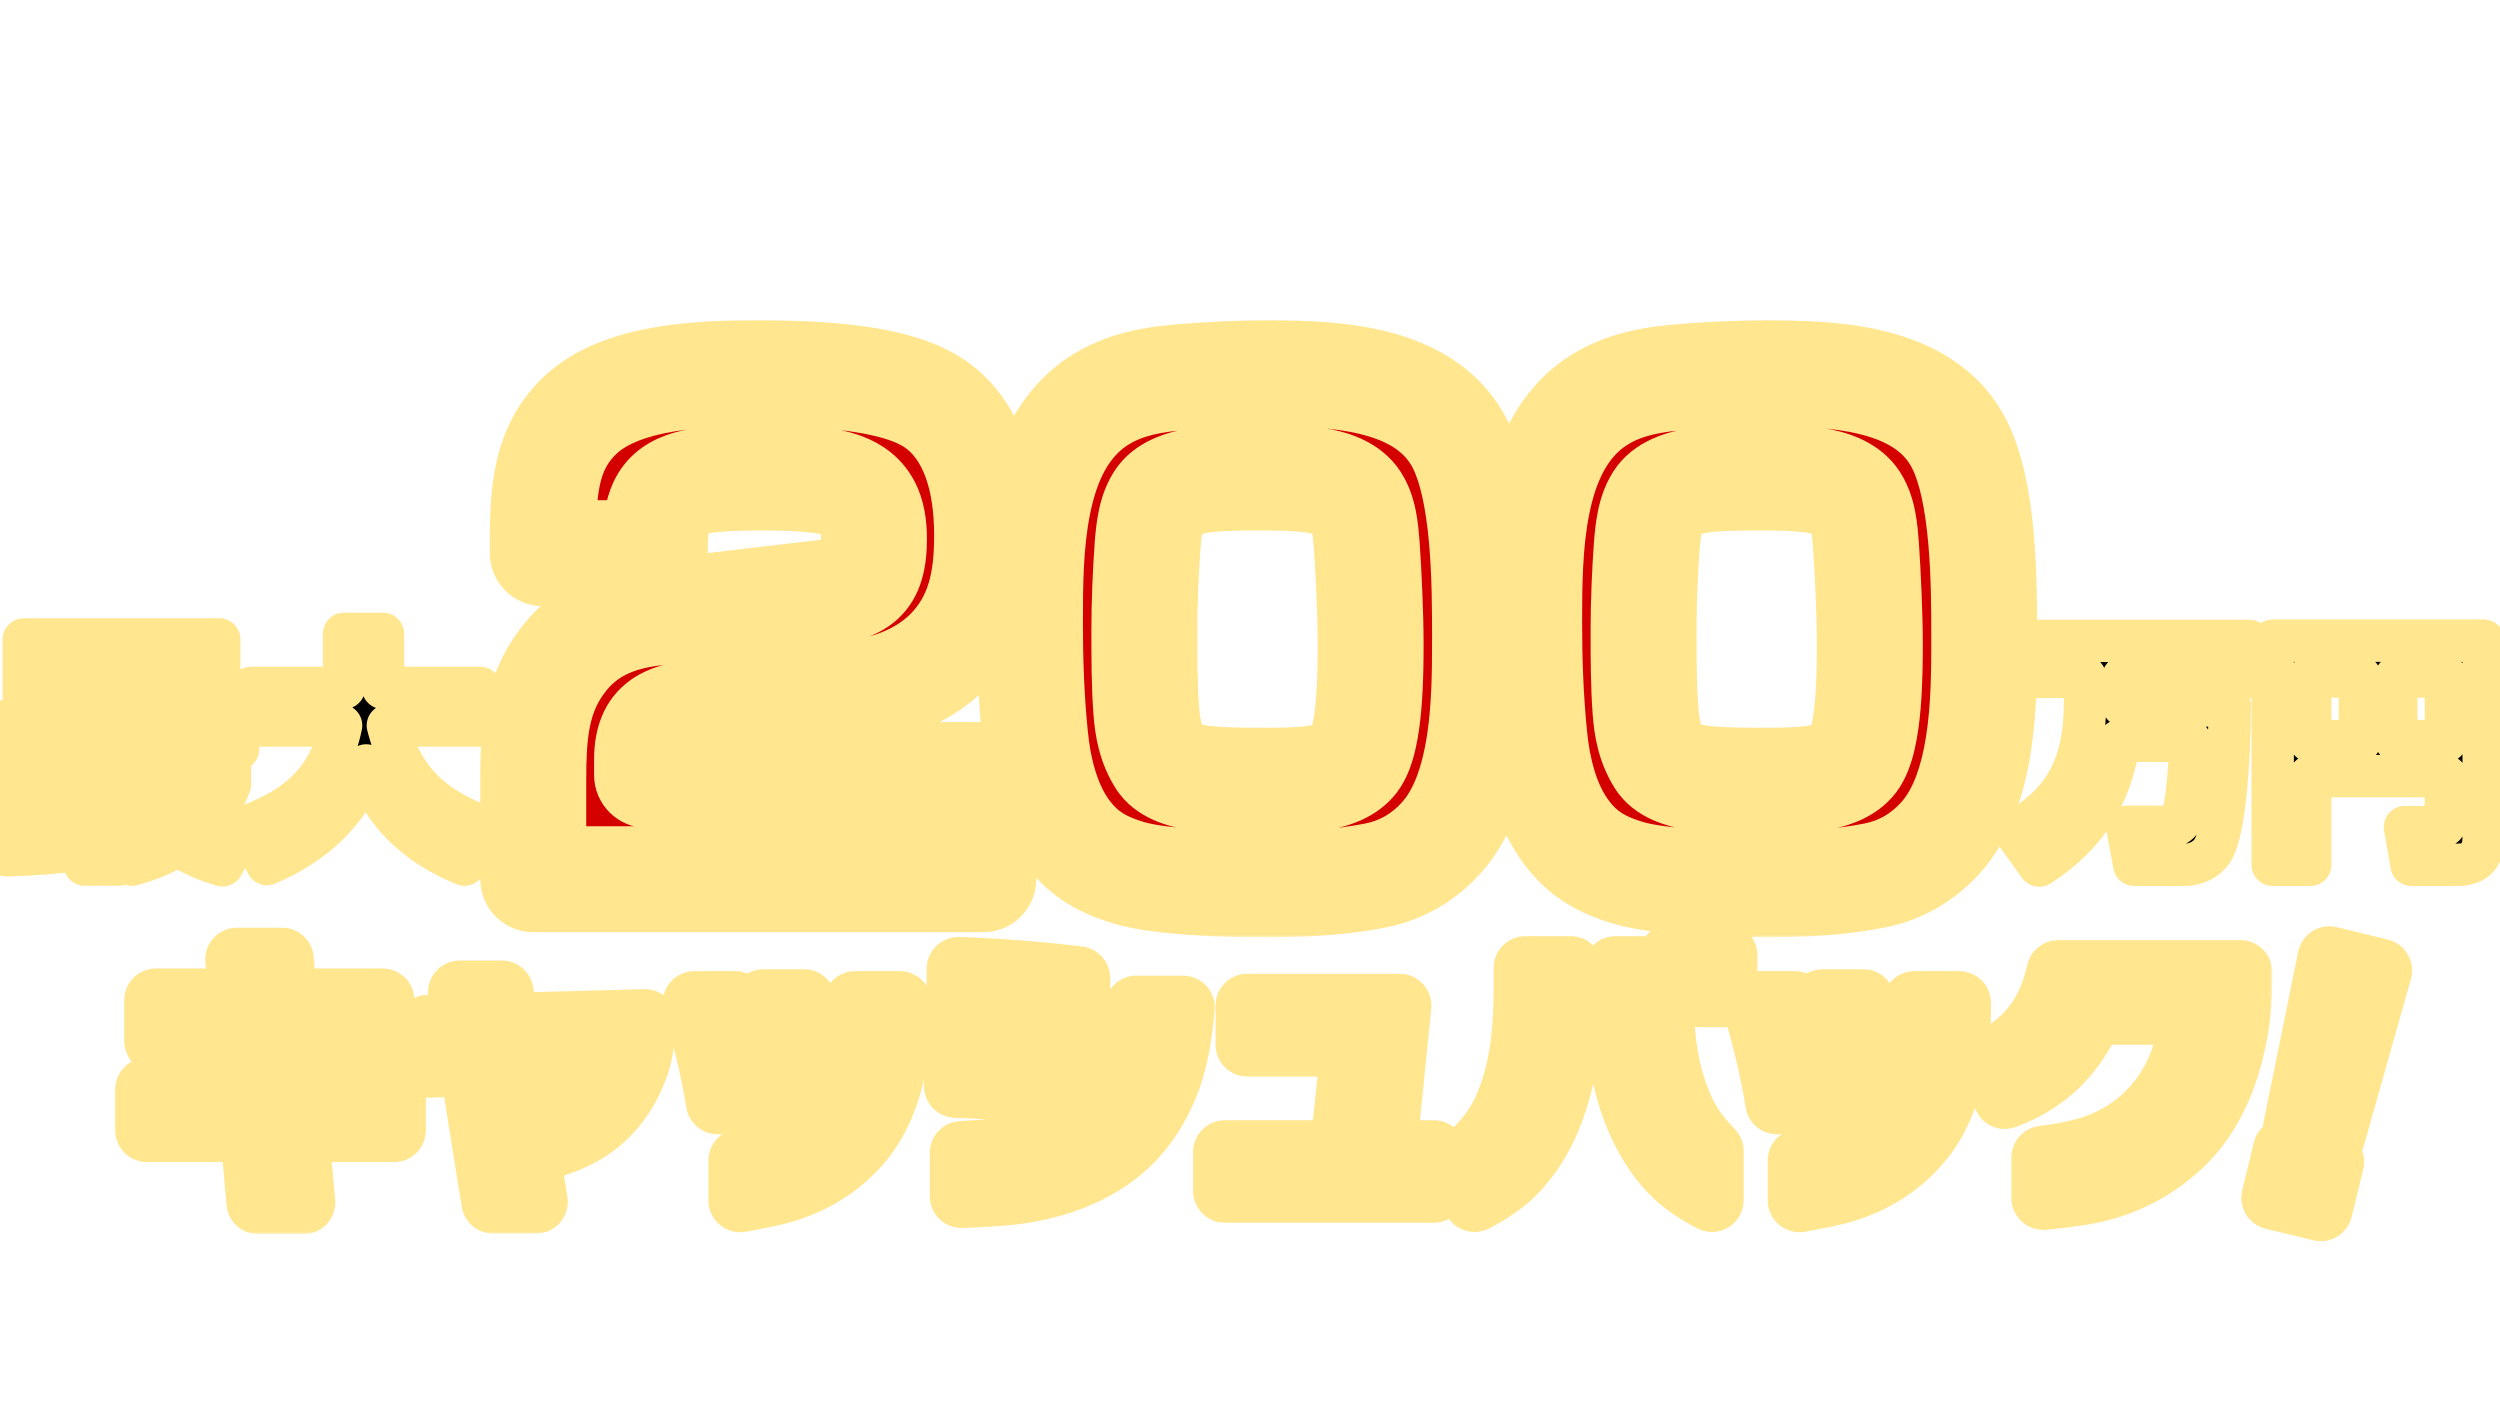 <svg width="472" height="266" viewBox="0 0 472 266" fill="none" xmlns="http://www.w3.org/2000/svg">
<mask id="path-1-outside-1_201_22" maskUnits="userSpaceOnUse" x="90" y="60" width="295" height="117" fill="black">
<rect fill="white" x="90" y="60" width="295" height="117"/>
<path d="M102.483 104.44C102.483 93.4 102.603 84.64 109.923 78.04C117.843 70.96 132.723 70.48 142.923 70.48C152.283 70.48 167.523 70.84 175.563 75.64C184.203 80.8 186.363 91.84 186.363 101.08C186.363 109.36 185.043 116.8 179.043 122.92C174.243 127.72 168.003 130 161.403 130.84L132.243 134.44C126.123 135.16 122.163 136.24 122.163 143.32V146.32H185.643V166H100.683V147.16C100.683 138.64 101.163 130.96 106.683 124.12C111.243 118.48 117.123 116.44 124.083 115.6L154.803 112C162.243 111.16 165.003 109.72 165.003 101.68C165.003 91.36 158.883 90.16 143.523 90.16C125.043 90.16 123.843 92.68 123.603 104.44H102.483ZM238.014 166.96C231.534 166.96 219.294 166.6 213.174 164.8C208.374 163.36 204.774 161.44 201.654 157.36C197.694 152.2 196.014 145.24 195.414 138.88C194.694 131.68 194.454 124.6 194.454 117.52C194.454 103.72 194.574 84.52 206.934 76C212.214 72.4 218.094 71.56 224.454 71.08C229.254 70.72 234.054 70.48 238.974 70.48C251.454 70.48 268.974 70.96 275.574 83.68C280.374 92.92 280.374 110.32 280.374 120.76C280.374 132.28 280.254 149.2 272.094 158.2C268.854 161.8 264.654 164.32 259.734 165.28C252.654 166.72 245.334 166.96 238.014 166.96ZM238.014 90.16C230.694 90.16 222.054 90.16 219.054 94C217.254 96.4 216.894 100.12 216.654 103.12C216.294 108.16 216.054 113.92 216.054 118.96C216.054 123.88 216.054 129.28 216.414 134.08C216.654 137.44 217.254 140.56 219.054 143.44C221.454 147.28 229.614 147.4 238.734 147.4C245.694 147.4 252.894 147.28 255.774 143.56C258.774 139.6 258.774 126.52 258.774 121.36C258.774 116.32 258.414 108.28 258.054 103.12C257.814 100.12 257.574 96.52 255.774 94.12C252.774 90.28 245.094 90.16 238.014 90.16ZM332.266 166.96C325.786 166.96 313.546 166.6 307.426 164.8C302.626 163.36 299.026 161.44 295.906 157.36C291.946 152.2 290.266 145.24 289.666 138.88C288.946 131.68 288.706 124.6 288.706 117.52C288.706 103.72 288.826 84.52 301.186 76C306.466 72.4 312.346 71.56 318.706 71.08C323.506 70.72 328.306 70.48 333.226 70.48C345.706 70.48 363.226 70.96 369.826 83.68C374.626 92.92 374.626 110.32 374.626 120.76C374.626 132.28 374.506 149.2 366.346 158.2C363.106 161.8 358.906 164.32 353.986 165.28C346.906 166.72 339.586 166.96 332.266 166.96ZM332.266 90.16C324.946 90.16 316.306 90.16 313.306 94C311.506 96.4 311.146 100.12 310.906 103.12C310.546 108.16 310.306 113.92 310.306 118.96C310.306 123.88 310.306 129.28 310.666 134.08C310.906 137.44 311.506 140.56 313.306 143.44C315.706 147.28 323.866 147.4 332.986 147.4C339.946 147.4 347.146 147.28 350.026 143.56C353.026 139.6 353.026 126.52 353.026 121.36C353.026 116.32 352.666 108.28 352.306 103.12C352.066 100.12 351.826 96.52 350.026 94.12C347.026 90.28 339.346 90.16 332.266 90.16Z"/>
</mask>
<path d="M102.483 104.44C102.483 93.4 102.603 84.64 109.923 78.04C117.843 70.96 132.723 70.48 142.923 70.48C152.283 70.48 167.523 70.84 175.563 75.64C184.203 80.8 186.363 91.84 186.363 101.08C186.363 109.36 185.043 116.8 179.043 122.92C174.243 127.72 168.003 130 161.403 130.84L132.243 134.44C126.123 135.16 122.163 136.24 122.163 143.32V146.32H185.643V166H100.683V147.16C100.683 138.64 101.163 130.96 106.683 124.12C111.243 118.48 117.123 116.44 124.083 115.6L154.803 112C162.243 111.16 165.003 109.72 165.003 101.68C165.003 91.36 158.883 90.16 143.523 90.16C125.043 90.16 123.843 92.68 123.603 104.44H102.483ZM238.014 166.96C231.534 166.96 219.294 166.6 213.174 164.8C208.374 163.36 204.774 161.44 201.654 157.36C197.694 152.2 196.014 145.24 195.414 138.88C194.694 131.68 194.454 124.6 194.454 117.52C194.454 103.72 194.574 84.52 206.934 76C212.214 72.4 218.094 71.56 224.454 71.08C229.254 70.72 234.054 70.48 238.974 70.48C251.454 70.48 268.974 70.96 275.574 83.68C280.374 92.92 280.374 110.32 280.374 120.76C280.374 132.28 280.254 149.2 272.094 158.2C268.854 161.8 264.654 164.32 259.734 165.28C252.654 166.72 245.334 166.96 238.014 166.96ZM238.014 90.16C230.694 90.16 222.054 90.16 219.054 94C217.254 96.4 216.894 100.12 216.654 103.12C216.294 108.16 216.054 113.92 216.054 118.96C216.054 123.88 216.054 129.28 216.414 134.08C216.654 137.44 217.254 140.56 219.054 143.44C221.454 147.28 229.614 147.4 238.734 147.4C245.694 147.4 252.894 147.28 255.774 143.56C258.774 139.6 258.774 126.52 258.774 121.36C258.774 116.32 258.414 108.28 258.054 103.12C257.814 100.12 257.574 96.52 255.774 94.12C252.774 90.28 245.094 90.16 238.014 90.16ZM332.266 166.96C325.786 166.96 313.546 166.6 307.426 164.8C302.626 163.36 299.026 161.44 295.906 157.36C291.946 152.2 290.266 145.24 289.666 138.88C288.946 131.68 288.706 124.6 288.706 117.52C288.706 103.72 288.826 84.52 301.186 76C306.466 72.4 312.346 71.56 318.706 71.08C323.506 70.72 328.306 70.48 333.226 70.48C345.706 70.48 363.226 70.96 369.826 83.68C374.626 92.92 374.626 110.32 374.626 120.76C374.626 132.28 374.506 149.2 366.346 158.2C363.106 161.8 358.906 164.32 353.986 165.28C346.906 166.72 339.586 166.96 332.266 166.96ZM332.266 90.16C324.946 90.16 316.306 90.16 313.306 94C311.506 96.4 311.146 100.12 310.906 103.12C310.546 108.16 310.306 113.92 310.306 118.96C310.306 123.88 310.306 129.28 310.666 134.08C310.906 137.44 311.506 140.56 313.306 143.44C315.706 147.28 323.866 147.4 332.986 147.4C339.946 147.4 347.146 147.28 350.026 143.56C353.026 139.6 353.026 126.52 353.026 121.36C353.026 116.32 352.666 108.28 352.306 103.12C352.066 100.12 351.826 96.52 350.026 94.12C347.026 90.28 339.346 90.16 332.266 90.16Z" fill="#D40000"/>
<path d="M102.483 104.44H92.483C92.483 109.963 96.96 114.44 102.483 114.44V104.44ZM109.923 78.04L103.258 70.585C103.247 70.594 103.237 70.604 103.226 70.613L109.923 78.04ZM175.563 75.64L180.69 67.055L180.689 67.054L175.563 75.64ZM179.043 122.92L186.114 129.991C186.137 129.968 186.16 129.944 186.183 129.921L179.043 122.92ZM161.403 130.84L162.628 140.765C162.64 140.763 162.653 140.762 162.665 140.76L161.403 130.84ZM132.243 134.44L133.411 144.372C133.43 144.369 133.449 144.367 133.468 144.365L132.243 134.44ZM122.163 146.32H112.163C112.163 151.843 116.64 156.32 122.163 156.32V146.32ZM185.643 146.32H195.643C195.643 140.797 191.166 136.32 185.643 136.32V146.32ZM185.643 166V176C191.166 176 195.643 171.523 195.643 166H185.643ZM100.683 166H90.683C90.683 171.523 95.16 176 100.683 176V166ZM106.683 124.12L98.906 117.833L98.901 117.84L106.683 124.12ZM124.083 115.6L122.919 105.668C122.907 105.669 122.896 105.671 122.884 105.672L124.083 115.6ZM154.803 112L153.681 102.063C153.667 102.065 153.653 102.066 153.639 102.068L154.803 112ZM123.603 104.44V114.44C129.046 114.44 133.49 110.086 133.601 104.644L123.603 104.44ZM112.483 104.44C112.483 92.537 113.108 88.632 116.619 85.467L103.226 70.613C92.097 80.647 92.483 94.263 92.483 104.44H112.483ZM116.587 85.495C118.456 83.825 121.925 82.357 127.224 81.467C132.332 80.609 137.894 80.48 142.923 80.48V60.48C137.751 60.48 130.773 60.591 123.912 61.743C117.24 62.863 109.309 65.175 103.258 70.585L116.587 85.495ZM142.923 80.48C147.525 80.48 153.203 80.573 158.592 81.194C164.277 81.85 168.321 82.963 170.437 84.226L180.689 67.054C174.764 63.517 167.168 62.05 160.883 61.326C154.303 60.567 147.68 60.48 142.923 60.48V80.48ZM170.435 84.225C174.117 86.424 176.363 92.281 176.363 101.08H196.363C196.363 91.399 194.288 75.176 180.69 67.055L170.435 84.225ZM176.363 101.08C176.363 108.371 175.18 112.576 171.902 115.919L186.183 129.921C194.905 121.024 196.363 110.349 196.363 101.08H176.363ZM171.972 115.849C169.22 118.601 165.329 120.26 160.14 120.92L162.665 140.76C170.677 139.74 179.266 136.839 186.114 129.991L171.972 115.849ZM160.177 120.915L131.017 124.515L133.468 144.365L162.628 140.765L160.177 120.915ZM131.074 124.508C128.335 124.831 123.259 125.404 119.122 128.339C113.84 132.086 112.163 137.799 112.163 143.32H132.163C132.163 142.425 132.296 142.447 132.093 142.93C131.983 143.19 131.801 143.52 131.526 143.862C131.252 144.203 130.956 144.465 130.694 144.651C130.213 144.992 130 144.967 130.549 144.827C130.801 144.763 131.154 144.69 131.649 144.61C132.144 144.529 132.718 144.453 133.411 144.372L131.074 124.508ZM112.163 143.32V146.32H132.163V143.32H112.163ZM122.163 156.32H185.643V136.32H122.163V156.32ZM175.643 146.32V166H195.643V146.32H175.643ZM185.643 156H100.683V176H185.643V156ZM110.683 166V147.16H90.683V166H110.683ZM110.683 147.16C110.683 138.723 111.328 134.287 114.465 130.4L98.901 117.84C90.998 127.633 90.683 138.557 90.683 147.16H110.683ZM114.459 130.407C116.734 127.593 119.655 126.207 125.281 125.528L122.884 105.672C114.59 106.673 105.751 109.367 98.906 117.833L114.459 130.407ZM125.247 125.532L155.967 121.932L153.639 102.068L122.919 105.668L125.247 125.532ZM155.925 121.937C159.322 121.553 165.092 120.866 169.413 116.946C174.328 112.485 175.003 106.321 175.003 101.68H155.003C155.003 102.41 154.971 102.932 154.931 103.294C154.89 103.656 154.85 103.785 154.859 103.752C154.872 103.709 154.946 103.476 155.143 103.145C155.348 102.799 155.629 102.446 155.973 102.134C156.656 101.514 157.157 101.441 156.748 101.56C156.551 101.617 156.216 101.698 155.682 101.79C155.15 101.881 154.498 101.971 153.681 102.063L155.925 121.937ZM175.003 101.68C175.003 98.231 174.512 94.435 172.677 90.91C170.706 87.123 167.667 84.562 164.208 82.968C161.02 81.499 157.548 80.878 154.355 80.558C151.098 80.232 147.42 80.16 143.523 80.16V100.16C147.306 100.16 150.152 100.238 152.363 100.459C154.637 100.687 155.576 101.011 155.837 101.132C155.906 101.164 155.751 101.102 155.512 100.883C155.258 100.651 155.059 100.379 154.936 100.142C154.729 99.745 155.003 99.969 155.003 101.68H175.003ZM143.523 80.16C138.794 80.16 134.623 80.313 131.119 80.855C127.676 81.388 123.791 82.444 120.497 85.064C116.9 87.926 115.248 91.635 114.472 95.005C113.775 98.034 113.663 101.373 113.605 104.236L133.601 104.644C133.662 101.627 133.79 100.241 133.963 99.49C134.057 99.08 133.905 99.954 132.948 100.716C132.295 101.236 132.19 100.927 134.176 100.62C136.102 100.322 139.012 100.16 143.523 100.16V80.16ZM123.603 94.44H102.483V114.44H123.603V94.44ZM213.174 164.8L210.301 174.378C210.318 174.383 210.335 174.389 210.353 174.394L213.174 164.8ZM201.654 157.36L209.598 151.285C209.594 151.281 209.591 151.276 209.587 151.272L201.654 157.36ZM195.414 138.88L205.37 137.941C205.368 137.922 205.366 137.904 205.365 137.885L195.414 138.88ZM206.934 76L201.301 67.738C201.287 67.747 201.273 67.757 201.259 67.767L206.934 76ZM224.454 71.08L223.706 61.108L223.702 61.108L224.454 71.08ZM275.574 83.68L266.698 88.286L266.7 88.29L275.574 83.68ZM272.094 158.2L264.686 151.483C264.678 151.492 264.669 151.501 264.661 151.51L272.094 158.2ZM259.734 165.28L257.819 155.465C257.793 155.47 257.767 155.475 257.741 155.481L259.734 165.28ZM219.054 94L211.174 87.844C211.134 87.895 211.094 87.948 211.054 88L219.054 94ZM216.654 103.12L206.686 102.323C206.684 102.351 206.682 102.379 206.68 102.408L216.654 103.12ZM216.414 134.08L226.389 133.368C226.388 133.356 226.387 133.344 226.386 133.332L216.414 134.08ZM219.054 143.44L210.574 148.74L219.054 143.44ZM255.774 143.56L263.681 149.682C263.703 149.654 263.724 149.626 263.745 149.599L255.774 143.56ZM258.054 103.12L268.03 102.424C268.028 102.39 268.025 102.356 268.022 102.323L258.054 103.12ZM255.774 94.12L263.774 88.12C263.735 88.067 263.695 88.015 263.654 87.964L255.774 94.12ZM238.014 156.96C234.926 156.96 230.482 156.873 226.137 156.578C221.563 156.267 217.922 155.773 215.996 155.206L210.353 174.394C214.546 175.627 220.085 176.213 224.781 176.532C229.706 176.867 234.623 176.96 238.014 176.96V156.96ZM216.048 155.222C212.536 154.168 211.043 153.176 209.598 151.285L193.711 163.434C198.505 169.704 204.213 172.552 210.301 174.378L216.048 155.222ZM209.587 151.272C207.307 148.301 205.9 143.555 205.37 137.941L185.458 139.819C186.129 146.925 188.081 156.099 193.721 163.448L209.587 151.272ZM205.365 137.885C204.687 131.11 204.454 124.378 204.454 117.52H184.454C184.454 124.822 184.701 132.25 185.464 139.875L205.365 137.885ZM204.454 117.52C204.454 110.478 204.517 103.24 205.851 96.812C207.185 90.379 209.469 86.398 212.61 84.233L201.259 67.767C192.04 74.121 188.083 84.001 186.268 92.748C184.452 101.5 184.454 110.762 184.454 117.52H204.454ZM212.568 84.262C215.505 82.259 219.048 81.516 225.207 81.052L223.702 61.108C217.14 61.604 208.923 62.541 201.301 67.738L212.568 84.262ZM225.202 81.052C229.84 80.704 234.378 80.48 238.974 80.48V60.48C233.731 60.48 228.669 60.736 223.706 61.108L225.202 81.052ZM238.974 80.48C245.276 80.48 251.617 80.637 257.029 82.005C262.329 83.345 265.228 85.453 266.698 88.286L284.451 79.074C279.32 69.187 270.159 64.695 261.93 62.615C253.811 60.563 245.153 60.48 238.974 60.48V80.48ZM266.7 88.29C268.142 91.065 269.232 96.051 269.813 102.648C270.368 108.955 270.374 115.489 270.374 120.76H290.374C290.374 115.591 290.38 108.205 289.736 100.892C289.117 93.869 287.807 85.535 284.448 79.07L266.7 88.29ZM270.374 120.76C270.374 126.588 270.328 132.967 269.412 138.898C268.468 145.001 266.804 149.147 264.686 151.483L279.503 164.917C285.544 158.253 288.02 149.439 289.177 141.952C290.36 134.293 290.374 126.452 290.374 120.76H270.374ZM264.661 151.51C262.777 153.604 260.473 154.947 257.819 155.465L261.649 175.095C268.835 173.693 274.931 169.996 279.527 164.89L264.661 151.51ZM257.741 155.481C251.691 156.711 245.203 156.96 238.014 156.96V176.96C245.466 176.96 253.618 176.729 261.727 175.079L257.741 155.481ZM238.014 80.16C234.526 80.16 229.804 80.142 225.536 80.735C221.874 81.245 215.303 82.559 211.174 87.844L226.934 100.156C226.248 101.035 225.643 101.195 225.976 101.061C226.295 100.933 227.015 100.722 228.292 100.545C230.925 100.178 234.182 100.16 238.014 100.16V80.16ZM211.054 88C208.923 90.841 207.981 93.962 207.493 96.234C206.993 98.557 206.805 100.836 206.686 102.323L226.622 103.917C226.743 102.404 226.855 101.323 227.046 100.437C227.248 99.498 227.385 99.559 227.054 100L211.054 88ZM206.68 102.408C206.306 107.64 206.054 113.641 206.054 118.96H226.054C226.054 114.199 226.283 108.68 226.629 103.832L206.68 102.408ZM206.054 118.96C206.054 123.794 206.049 129.585 206.442 134.828L226.386 133.332C226.059 128.975 226.054 123.966 226.054 118.96H206.054ZM206.44 134.792C206.729 138.844 207.52 143.853 210.574 148.74L227.534 138.14C226.989 137.267 226.579 136.036 226.389 133.368L206.44 134.792ZM210.574 148.74C214.365 154.806 221.297 156.223 224.924 156.754C229.26 157.39 234.341 157.4 238.734 157.4V137.4C234.007 137.4 230.449 137.35 227.824 136.966C226.55 136.779 226.004 136.577 225.908 136.535C225.843 136.506 226.752 136.889 227.534 138.14L210.574 148.74ZM238.734 157.4C242.084 157.4 246.435 157.391 250.397 156.744C254.072 156.144 259.836 154.648 263.681 149.682L247.867 137.438C248.393 136.758 248.877 136.563 248.775 136.609C248.641 136.669 248.166 136.843 247.172 137.006C245.074 137.349 242.344 137.4 238.734 137.4V157.4ZM263.745 149.599C265.829 146.848 266.764 143.554 267.262 141.354C267.825 138.866 268.156 136.196 268.363 133.757C268.779 128.868 268.774 123.91 268.774 121.36H248.774C248.774 123.97 248.769 128.132 248.435 132.063C248.268 134.034 248.036 135.699 247.755 136.939C247.41 138.466 247.219 138.292 247.803 137.521L263.745 149.599ZM268.774 121.36C268.774 116.012 268.4 107.725 268.03 102.424L248.078 103.816C248.429 108.835 248.774 116.628 248.774 121.36H268.774ZM268.022 102.323C267.916 100.997 267.759 98.705 267.305 96.434C266.85 94.158 265.943 91.011 263.774 88.12L247.774 100.12C247.406 99.629 247.519 99.482 247.693 100.356C247.869 101.235 247.952 102.243 248.086 103.917L268.022 102.323ZM263.654 87.964C259.714 82.919 253.752 81.427 250.008 80.826C245.914 80.17 241.433 80.16 238.014 80.16V100.16C241.675 100.16 244.574 100.21 246.841 100.574C247.925 100.748 248.49 100.941 248.701 101.034C248.889 101.117 248.424 100.955 247.894 100.276L263.654 87.964ZM307.426 164.8L304.552 174.378C304.57 174.383 304.587 174.389 304.604 174.394L307.426 164.8ZM295.906 157.36L303.849 151.285C303.846 151.281 303.842 151.276 303.839 151.272L295.906 157.36ZM289.666 138.88L299.622 137.941C299.62 137.922 299.618 137.904 299.616 137.885L289.666 138.88ZM301.186 76L295.552 67.738C295.538 67.747 295.524 67.757 295.51 67.767L301.186 76ZM318.706 71.08L317.958 61.108L317.953 61.108L318.706 71.08ZM369.826 83.68L360.95 88.286L360.952 88.29L369.826 83.68ZM366.346 158.2L358.937 151.483C358.929 151.492 358.921 151.501 358.913 151.51L366.346 158.2ZM353.986 165.28L352.071 155.465C352.045 155.47 352.019 155.475 351.993 155.481L353.986 165.28ZM313.306 94L305.426 87.844C305.385 87.895 305.345 87.948 305.306 88L313.306 94ZM310.906 103.12L300.938 102.323C300.935 102.351 300.933 102.379 300.931 102.408L310.906 103.12ZM310.666 134.08L320.64 133.368C320.64 133.356 320.639 133.344 320.638 133.332L310.666 134.08ZM313.306 143.44L304.826 148.74L313.306 143.44ZM350.026 143.56L357.933 149.682C357.954 149.654 357.976 149.626 357.997 149.599L350.026 143.56ZM352.306 103.12L362.282 102.424C362.279 102.39 362.277 102.356 362.274 102.323L352.306 103.12ZM350.026 94.12L358.026 88.12C357.986 88.067 357.946 88.015 357.906 87.964L350.026 94.12ZM332.266 156.96C329.177 156.96 324.734 156.873 320.389 156.578C315.815 156.267 312.174 155.773 310.247 155.206L304.604 174.394C308.798 175.627 314.337 176.213 319.033 176.532C323.958 176.867 328.875 176.96 332.266 176.96V156.96ZM310.299 155.222C306.787 154.168 305.295 153.176 303.849 151.285L287.962 163.434C292.757 169.704 298.464 172.552 304.552 174.378L310.299 155.222ZM303.839 151.272C301.559 148.301 300.151 143.555 299.622 137.941L279.71 139.819C280.38 146.925 282.333 156.099 287.973 163.448L303.839 151.272ZM299.616 137.885C298.939 131.11 298.706 124.378 298.706 117.52H278.706C278.706 124.822 278.953 132.25 279.715 139.875L299.616 137.885ZM298.706 117.52C298.706 110.478 298.768 103.24 300.102 96.812C301.437 90.379 303.72 86.398 306.861 84.233L295.51 67.767C286.291 74.121 282.335 84.001 280.519 92.748C278.703 101.5 278.706 110.762 278.706 117.52H298.706ZM306.819 84.262C309.757 82.259 313.3 81.516 319.458 81.052L317.953 61.108C311.392 61.604 303.175 62.541 295.552 67.738L306.819 84.262ZM319.454 81.052C324.091 80.704 328.629 80.48 333.226 80.48V60.48C327.982 60.48 322.92 60.736 317.958 61.108L319.454 81.052ZM333.226 80.48C339.527 80.48 345.869 80.637 351.28 82.005C356.581 83.345 359.48 85.453 360.95 88.286L378.702 79.074C373.572 69.187 364.411 64.695 356.181 62.615C348.063 60.563 339.404 60.48 333.226 60.48V80.48ZM360.952 88.29C362.393 91.065 363.483 96.051 364.064 102.648C364.62 108.955 364.626 115.489 364.626 120.76H384.626C384.626 115.591 384.632 108.205 383.987 100.892C383.368 93.869 382.058 85.535 378.7 79.07L360.952 88.29ZM364.626 120.76C364.626 126.588 364.58 132.967 363.663 138.898C362.72 145.001 361.056 149.147 358.937 151.483L373.754 164.917C379.796 158.253 382.272 149.439 383.428 141.952C384.612 134.293 384.626 126.452 384.626 120.76H364.626ZM358.913 151.51C357.029 153.604 354.725 154.947 352.071 155.465L355.901 175.095C363.087 173.693 369.183 169.996 373.779 164.89L358.913 151.51ZM351.993 155.481C345.942 156.711 339.454 156.96 332.266 156.96V176.96C339.717 176.96 347.869 176.729 355.979 175.079L351.993 155.481ZM332.266 80.16C328.778 80.16 324.055 80.142 319.788 80.735C316.126 81.245 309.554 82.559 305.426 87.844L321.186 100.156C320.5 101.035 319.894 101.195 320.227 101.061C320.547 100.933 321.267 100.722 322.544 100.545C325.176 100.178 328.434 100.16 332.266 100.16V80.16ZM305.306 88C303.175 90.841 302.232 93.962 301.744 96.234C301.245 98.557 301.057 100.836 300.938 102.323L320.874 103.917C320.995 102.404 321.107 101.323 321.297 100.437C321.499 99.498 321.637 99.559 321.306 100L305.306 88ZM300.931 102.408C300.557 107.64 300.306 113.641 300.306 118.96H320.306C320.306 114.199 320.534 108.68 320.88 103.832L300.931 102.408ZM300.306 118.96C300.306 123.794 300.301 129.585 300.694 134.828L320.638 133.332C320.311 128.975 320.306 123.966 320.306 118.96H300.306ZM300.691 134.792C300.981 138.844 301.772 143.853 304.826 148.74L321.786 138.14C321.24 137.267 320.831 136.036 320.64 133.368L300.691 134.792ZM304.826 148.74C308.617 154.806 315.548 156.223 319.176 156.754C323.511 157.39 328.593 157.4 332.986 157.4V137.4C328.259 137.4 324.7 137.35 322.076 136.966C320.802 136.779 320.255 136.577 320.159 136.535C320.094 136.506 321.004 136.889 321.786 138.14L304.826 148.74ZM332.986 157.4C336.336 157.4 340.686 157.391 344.648 156.744C348.324 156.144 354.088 154.648 357.933 149.682L342.119 137.438C342.645 136.758 343.128 136.563 343.027 136.609C342.892 136.669 342.418 136.843 341.424 137.006C339.325 137.349 336.596 137.4 332.986 137.4V157.4ZM357.997 149.599C360.081 146.848 361.015 143.554 361.513 141.354C362.077 138.866 362.407 136.196 362.615 133.757C363.031 128.868 363.026 123.91 363.026 121.36H343.026C343.026 123.97 343.021 128.132 342.687 132.063C342.519 134.034 342.288 135.699 342.007 136.939C341.661 138.466 341.471 138.292 342.055 137.521L357.997 149.599ZM363.026 121.36C363.026 116.012 362.651 107.725 362.282 102.424L342.33 103.816C342.68 108.835 343.026 116.628 343.026 121.36H363.026ZM362.274 102.323C362.168 100.997 362.011 98.705 361.557 96.434C361.101 94.158 360.194 91.011 358.026 88.12L342.026 100.12C341.658 99.629 341.77 99.482 341.945 100.356C342.121 101.235 342.204 102.243 342.338 103.917L362.274 102.323ZM357.906 87.964C353.965 82.919 348.004 81.427 344.259 80.826C340.166 80.17 335.685 80.16 332.266 80.16V100.16C335.927 100.16 338.826 100.21 341.092 100.574C342.177 100.748 342.741 100.941 342.952 101.034C343.141 101.117 342.676 100.955 342.146 100.276L357.906 87.964Z" fill="#FFE68F" mask="url(#path-1-outside-1_201_22)"/>
<mask id="path-3-outside-2_201_22" maskUnits="userSpaceOnUse" x="-4" y="115" width="100" height="53" fill="black">
<rect fill="white" x="-4" y="115" width="100" height="53"/>
<path d="M4.508 120.728H41.4V134.666H4.508V120.728ZM34.454 124.73H11.408V126.432H34.454V124.73ZM34.454 129.33H11.408V131.078H34.454V129.33ZM33.58 159.598C30.774 161.3 28.106 162.358 24.978 163.232L22.494 157.712V163.232H16.008V160.288C11.132 160.978 6.21 161.346 1.242 161.484L0.736 155.734C1.61 155.734 2.53 155.734 3.45 155.688V141.428H1.058V136.138H44.942V141.428H22.494V157.344C24.564 156.838 26.45 156.24 28.428 155.458C26.726 153.572 25.576 151.824 24.472 149.524L29.9 148.006H23.598V143.13H43.424V148.052C42.366 150.858 41.032 153.158 38.962 155.366C41.078 156.24 43.24 156.838 45.448 157.344L41.998 163.37C38.962 162.45 36.248 161.346 33.58 159.598ZM16.008 141.428H9.706V143.452H16.008V141.428ZM16.008 147.27H9.706V149.248H16.008V147.27ZM30.13 148.006C31.188 149.616 32.246 150.904 33.672 152.192C35.052 150.904 35.926 149.662 36.892 148.006H30.13ZM9.706 155.55C11.822 155.458 13.938 155.32 16.008 155.136V153.02H9.706V155.55ZM91.632 156.24L87.676 163.232C78.706 159.506 72.45 153.848 69.138 144.51C65.688 153.572 59.202 159.322 50.416 163.14L46.69 155.964C56.212 152.514 62.284 147.178 64.4 136.966H47.334V129.882H64.952V119.67H72.312V129.882H90.666V136.966H73.232C75.9 147.408 81.742 152.56 91.632 156.24Z"/>
</mask>
<path d="M4.508 120.728H41.4V134.666H4.508V120.728ZM34.454 124.73H11.408V126.432H34.454V124.73ZM34.454 129.33H11.408V131.078H34.454V129.33ZM33.58 159.598C30.774 161.3 28.106 162.358 24.978 163.232L22.494 157.712V163.232H16.008V160.288C11.132 160.978 6.21 161.346 1.242 161.484L0.736 155.734C1.61 155.734 2.53 155.734 3.45 155.688V141.428H1.058V136.138H44.942V141.428H22.494V157.344C24.564 156.838 26.45 156.24 28.428 155.458C26.726 153.572 25.576 151.824 24.472 149.524L29.9 148.006H23.598V143.13H43.424V148.052C42.366 150.858 41.032 153.158 38.962 155.366C41.078 156.24 43.24 156.838 45.448 157.344L41.998 163.37C38.962 162.45 36.248 161.346 33.58 159.598ZM16.008 141.428H9.706V143.452H16.008V141.428ZM16.008 147.27H9.706V149.248H16.008V147.27ZM30.13 148.006C31.188 149.616 32.246 150.904 33.672 152.192C35.052 150.904 35.926 149.662 36.892 148.006H30.13ZM9.706 155.55C11.822 155.458 13.938 155.32 16.008 155.136V153.02H9.706V155.55ZM91.632 156.24L87.676 163.232C78.706 159.506 72.45 153.848 69.138 144.51C65.688 153.572 59.202 159.322 50.416 163.14L46.69 155.964C56.212 152.514 62.284 147.178 64.4 136.966H47.334V129.882H64.952V119.67H72.312V129.882H90.666V136.966H73.232C75.9 147.408 81.742 152.56 91.632 156.24Z" fill="black"/>
<path d="M4.508 120.728V116.728C2.299 116.728 0.508 118.519 0.508 120.728H4.508ZM41.4 120.728H45.4C45.4 118.519 43.609 116.728 41.4 116.728V120.728ZM41.4 134.666V138.666C43.609 138.666 45.4 136.875 45.4 134.666H41.4ZM4.508 134.666H0.508C0.508 136.875 2.299 138.666 4.508 138.666V134.666ZM34.454 124.73H38.454C38.454 122.521 36.663 120.73 34.454 120.73V124.73ZM11.408 124.73V120.73C9.199 120.73 7.408 122.521 7.408 124.73H11.408ZM11.408 126.432H7.408C7.408 128.641 9.199 130.432 11.408 130.432V126.432ZM34.454 126.432V130.432C36.663 130.432 38.454 128.641 38.454 126.432H34.454ZM34.454 129.33H38.454C38.454 127.121 36.663 125.33 34.454 125.33V129.33ZM11.408 129.33V125.33C9.199 125.33 7.408 127.121 7.408 129.33H11.408ZM11.408 131.078H7.408C7.408 133.287 9.199 135.078 11.408 135.078V131.078ZM34.454 131.078V135.078C36.663 135.078 38.454 133.287 38.454 131.078H34.454ZM33.58 159.598L35.772 156.252C34.483 155.408 32.823 155.379 31.506 156.178L33.58 159.598ZM24.978 163.232L21.33 164.873C22.142 166.677 24.15 167.617 26.054 167.084L24.978 163.232ZM22.494 157.712L26.142 156.071C25.368 154.351 23.498 153.405 21.655 153.801C19.811 154.197 18.494 155.826 18.494 157.712H22.494ZM22.494 163.232V167.232C24.703 167.232 26.494 165.441 26.494 163.232H22.494ZM16.008 163.232H12.008C12.008 165.441 13.799 167.232 16.008 167.232V163.232ZM16.008 160.288H20.008C20.008 159.129 19.506 158.028 18.631 157.268C17.756 156.508 16.595 156.165 15.447 156.327L16.008 160.288ZM1.242 161.484L-2.743 161.835C-2.557 163.942 -0.762 165.541 1.353 165.482L1.242 161.484ZM0.736 155.734V151.734C-0.386 151.734 -1.456 152.205 -2.214 153.032C-2.971 153.86 -3.347 154.967 -3.249 156.085L0.736 155.734ZM3.45 155.688L3.65 159.683C5.779 159.577 7.45 157.819 7.45 155.688H3.45ZM3.45 141.428H7.45C7.45 139.219 5.659 137.428 3.45 137.428V141.428ZM1.058 141.428H-2.942C-2.942 143.637 -1.151 145.428 1.058 145.428V141.428ZM1.058 136.138V132.138C-1.151 132.138 -2.942 133.929 -2.942 136.138H1.058ZM44.942 136.138H48.942C48.942 133.929 47.151 132.138 44.942 132.138V136.138ZM44.942 141.428V145.428C47.151 145.428 48.942 143.637 48.942 141.428H44.942ZM22.494 141.428V137.428C20.285 137.428 18.494 139.219 18.494 141.428H22.494ZM22.494 157.344H18.494C18.494 158.572 19.058 159.732 20.024 160.49C20.99 161.249 22.251 161.521 23.444 161.23L22.494 157.344ZM28.428 155.458L29.899 159.178C31.118 158.696 32.024 157.647 32.323 156.37C32.622 155.094 32.276 153.752 31.398 152.778L28.428 155.458ZM24.472 149.524L23.395 145.672C22.256 145.99 21.316 146.796 20.828 147.874C20.34 148.951 20.354 150.189 20.866 151.255L24.472 149.524ZM29.9 148.006L30.977 151.858C32.903 151.32 34.135 149.443 33.863 147.462C33.591 145.482 31.899 144.006 29.9 144.006V148.006ZM23.598 148.006H19.598C19.598 150.215 21.389 152.006 23.598 152.006V148.006ZM23.598 143.13V139.13C21.389 139.13 19.598 140.921 19.598 143.13H23.598ZM43.424 143.13H47.424C47.424 140.921 45.633 139.13 43.424 139.13V143.13ZM43.424 148.052L47.167 149.463C47.337 149.012 47.424 148.534 47.424 148.052H43.424ZM38.962 155.366L36.044 152.63C35.145 153.589 34.775 154.927 35.052 156.211C35.33 157.496 36.221 158.561 37.435 159.063L38.962 155.366ZM45.448 157.344L48.919 159.331C49.549 158.232 49.62 156.9 49.112 155.739C48.604 154.579 47.576 153.728 46.342 153.445L45.448 157.344ZM41.998 163.37L40.838 167.198C42.622 167.739 44.543 166.975 45.469 165.357L41.998 163.37ZM16.008 141.428H20.008C20.008 139.219 18.217 137.428 16.008 137.428V141.428ZM9.706 141.428V137.428C7.497 137.428 5.706 139.219 5.706 141.428H9.706ZM9.706 143.452H5.706C5.706 145.661 7.497 147.452 9.706 147.452V143.452ZM16.008 143.452V147.452C18.217 147.452 20.008 145.661 20.008 143.452H16.008ZM16.008 147.27H20.008C20.008 145.061 18.217 143.27 16.008 143.27V147.27ZM9.706 147.27V143.27C7.497 143.27 5.706 145.061 5.706 147.27H9.706ZM9.706 149.248H5.706C5.706 151.457 7.497 153.248 9.706 153.248V149.248ZM16.008 149.248V153.248C18.217 153.248 20.008 151.457 20.008 149.248H16.008ZM30.13 148.006V144.006C28.66 144.006 27.308 144.813 26.61 146.107C25.911 147.401 25.98 148.974 26.787 150.203L30.13 148.006ZM33.672 152.192L30.991 155.16C32.532 156.553 34.883 156.533 36.401 155.116L33.672 152.192ZM36.892 148.006L40.347 150.021C41.069 148.784 41.074 147.256 40.361 146.014C39.647 144.772 38.324 144.006 36.892 144.006V148.006ZM9.706 155.55H5.706C5.706 156.641 6.152 157.685 6.94 158.439C7.728 159.194 8.79 159.594 9.88 159.546L9.706 155.55ZM16.008 155.136L16.362 159.12C18.426 158.937 20.008 157.208 20.008 155.136H16.008ZM16.008 153.02H20.008C20.008 150.811 18.217 149.02 16.008 149.02V153.02ZM9.706 153.02V149.02C7.497 149.02 5.706 150.811 5.706 153.02H9.706ZM4.508 124.728H41.4V116.728H4.508V124.728ZM37.4 120.728V134.666H45.4V120.728H37.4ZM41.4 130.666H4.508V138.666H41.4V130.666ZM8.508 134.666V120.728H0.508V134.666H8.508ZM34.454 120.73H11.408V128.73H34.454V120.73ZM7.408 124.73V126.432H15.408V124.73H7.408ZM11.408 130.432H34.454V122.432H11.408V130.432ZM38.454 126.432V124.73H30.454V126.432H38.454ZM34.454 125.33H11.408V133.33H34.454V125.33ZM7.408 129.33V131.078H15.408V129.33H7.408ZM11.408 135.078H34.454V127.078H11.408V135.078ZM38.454 131.078V129.33H30.454V131.078H38.454ZM31.506 156.178C29.074 157.653 26.757 158.582 23.902 159.38L26.054 167.084C29.455 166.134 32.474 164.947 35.654 163.018L31.506 156.178ZM28.626 161.591L26.142 156.071L18.846 159.353L21.33 164.873L28.626 161.591ZM18.494 157.712V163.232H26.494V157.712H18.494ZM22.494 159.232H16.008V167.232H22.494V159.232ZM20.008 163.232V160.288H12.008V163.232H20.008ZM15.447 156.327C10.745 156.993 5.976 157.351 1.131 157.486L1.353 165.482C6.444 165.341 11.519 164.963 16.569 164.249L15.447 156.327ZM5.227 161.133L4.721 155.383L-3.249 156.085L-2.743 161.835L5.227 161.133ZM0.736 159.734C1.595 159.734 2.614 159.735 3.65 159.683L3.25 151.693C2.446 151.733 1.625 151.734 0.736 151.734V159.734ZM7.45 155.688V141.428H-0.55V155.688H7.45ZM3.45 137.428H1.058V145.428H3.45V137.428ZM5.058 141.428V136.138H-2.942V141.428H5.058ZM1.058 140.138H44.942V132.138H1.058V140.138ZM40.942 136.138V141.428H48.942V136.138H40.942ZM44.942 137.428H22.494V145.428H44.942V137.428ZM18.494 141.428V157.344H26.494V141.428H18.494ZM23.444 161.23C25.688 160.681 27.748 160.028 29.899 159.178L26.957 151.738C25.152 152.452 23.44 152.995 21.544 153.458L23.444 161.23ZM31.398 152.778C29.967 151.193 29.026 149.769 28.078 147.793L20.866 151.255C22.126 153.879 23.485 155.951 25.458 158.138L31.398 152.778ZM25.549 153.376L30.977 151.858L28.823 144.154L23.395 145.672L25.549 153.376ZM29.9 144.006H23.598V152.006H29.9V144.006ZM27.598 148.006V143.13H19.598V148.006H27.598ZM23.598 147.13H43.424V139.13H23.598V147.13ZM39.424 143.13V148.052H47.424V143.13H39.424ZM39.681 146.641C38.78 149.031 37.703 150.86 36.044 152.63L41.88 158.102C44.361 155.456 45.952 152.685 47.167 149.463L39.681 146.641ZM37.435 159.063C39.839 160.056 42.24 160.713 44.554 161.243L46.342 153.445C44.24 152.963 42.317 152.424 40.489 151.669L37.435 159.063ZM41.977 155.357L38.527 161.383L45.469 165.357L48.919 159.331L41.977 155.357ZM43.158 159.542C40.352 158.691 38.021 157.725 35.772 156.252L31.388 162.944C34.475 164.967 37.572 166.209 40.838 167.198L43.158 159.542ZM16.008 137.428H9.706V145.428H16.008V137.428ZM5.706 141.428V143.452H13.706V141.428H5.706ZM9.706 147.452H16.008V139.452H9.706V147.452ZM20.008 143.452V141.428H12.008V143.452H20.008ZM16.008 143.27H9.706V151.27H16.008V143.27ZM5.706 147.27V149.248H13.706V147.27H5.706ZM9.706 153.248H16.008V145.248H9.706V153.248ZM20.008 149.248V147.27H12.008V149.248H20.008ZM26.787 150.203C28.002 152.051 29.274 153.61 30.991 155.16L36.353 149.224C35.218 148.198 34.374 147.181 33.473 145.809L26.787 150.203ZM36.401 155.116C38.165 153.47 39.267 151.873 40.347 150.021L33.437 145.991C32.585 147.451 31.939 148.338 30.943 149.268L36.401 155.116ZM36.892 144.006H30.13V152.006H36.892V144.006ZM9.88 159.546C12.053 159.452 14.229 159.31 16.362 159.12L15.654 151.152C13.647 151.33 11.591 151.464 9.532 151.554L9.88 159.546ZM20.008 155.136V153.02H12.008V155.136H20.008ZM16.008 149.02H9.706V157.02H16.008V149.02ZM5.706 153.02V155.55H13.706V153.02H5.706ZM91.632 156.24L95.113 158.21C95.69 157.19 95.791 155.969 95.39 154.869C94.988 153.769 94.125 152.9 93.027 152.491L91.632 156.24ZM87.676 163.232L86.142 166.926C88.009 167.702 90.162 166.962 91.157 165.202L87.676 163.232ZM69.138 144.51L72.908 143.173C72.347 141.593 70.861 140.529 69.184 140.51C67.507 140.491 65.996 141.52 65.4 143.087L69.138 144.51ZM50.416 163.14L46.866 164.983C47.835 166.849 50.082 167.646 52.01 166.809L50.416 163.14ZM46.69 155.964L45.327 152.203C44.244 152.596 43.383 153.436 42.964 154.51C42.545 155.583 42.609 156.785 43.14 157.807L46.69 155.964ZM64.4 136.966L68.317 137.778C68.561 136.599 68.262 135.374 67.502 134.441C66.743 133.508 65.603 132.966 64.4 132.966V136.966ZM47.334 136.966H43.334C43.334 139.175 45.125 140.966 47.334 140.966V136.966ZM47.334 129.882V125.882C45.125 125.882 43.334 127.673 43.334 129.882H47.334ZM64.952 129.882V133.882C67.161 133.882 68.952 132.091 68.952 129.882H64.952ZM64.952 119.67V115.67C62.743 115.67 60.952 117.461 60.952 119.67H64.952ZM72.312 119.67H76.312C76.312 117.461 74.521 115.67 72.312 115.67V119.67ZM72.312 129.882H68.312C68.312 132.091 70.103 133.882 72.312 133.882V129.882ZM90.666 129.882H94.666C94.666 127.673 92.875 125.882 90.666 125.882V129.882ZM90.666 136.966V140.966C92.875 140.966 94.666 139.175 94.666 136.966H90.666ZM73.232 136.966V132.966C71.997 132.966 70.831 133.537 70.073 134.513C69.315 135.488 69.051 136.759 69.356 137.956L73.232 136.966ZM88.151 154.27L84.195 161.262L91.157 165.202L95.113 158.21L88.151 154.27ZM89.21 159.538C81.09 156.165 75.776 151.26 72.908 143.173L65.368 145.847C69.124 156.436 76.322 162.847 86.142 166.926L89.21 159.538ZM65.4 143.087C62.411 150.937 56.841 155.987 48.822 159.471L52.01 166.809C61.563 162.657 68.965 156.207 72.876 145.933L65.4 143.087ZM53.966 161.297L50.24 154.121L43.14 157.807L46.866 164.983L53.966 161.297ZM48.053 159.725C53.159 157.875 57.652 155.409 61.183 151.797C64.755 148.141 67.124 143.536 68.317 137.778L60.483 136.154C59.56 140.608 57.835 143.777 55.462 146.205C53.047 148.676 49.743 150.603 45.327 152.203L48.053 159.725ZM64.4 132.966H47.334V140.966H64.4V132.966ZM51.334 136.966V129.882H43.334V136.966H51.334ZM47.334 133.882H64.952V125.882H47.334V133.882ZM68.952 129.882V119.67H60.952V129.882H68.952ZM64.952 123.67H72.312V115.67H64.952V123.67ZM68.312 119.67V129.882H76.312V119.67H68.312ZM72.312 133.882H90.666V125.882H72.312V133.882ZM86.666 129.882V136.966H94.666V129.882H86.666ZM90.666 132.966H73.232V140.966H90.666V132.966ZM69.356 137.956C70.833 143.736 73.264 148.309 76.885 151.956C80.467 155.566 84.981 158.033 90.237 159.989L93.027 152.491C88.393 150.767 85.041 148.818 82.563 146.321C80.123 143.862 78.299 140.638 77.108 135.976L69.356 137.956Z" fill="#FFE68F" mask="url(#path-3-outside-2_201_22)"/>
<mask id="path-5-outside-3_201_22" maskUnits="userSpaceOnUse" x="376" y="116" width="97" height="52" fill="black">
<rect fill="white" x="376" y="116" width="97" height="52"/>
<path d="M400.148 139.864C398.446 150.352 393.938 157.62 385.014 163.416L380.368 156.976C390.58 151.226 393.662 143.59 393.662 132.228V127.812H381.288V121.004H424.712V127.812H400.884V133.194H420.986C420.94 137.012 420.802 144.372 420.066 150.72C419.606 154.63 418.962 158.172 417.996 160.104C416.938 162.174 414.684 163.278 412.43 163.278H402.954L401.62 156.102H409.072C410.866 156.102 411.786 155.366 412.2 153.664C413.074 150.168 413.488 143.498 413.488 139.864H400.148ZM461.788 146.534H436.166V163.278H429.082V120.958H468.918V157.942C468.918 161.438 467.492 163.278 463.904 163.278H455.302L454.06 156.148H460.408C461.512 156.148 461.788 155.734 461.788 154.722V146.534ZM452.404 127.72V139.91H461.788V127.72H452.404ZM436.166 127.72V139.91H445.55V127.72H436.166Z"/>
</mask>
<path d="M400.148 139.864C398.446 150.352 393.938 157.62 385.014 163.416L380.368 156.976C390.58 151.226 393.662 143.59 393.662 132.228V127.812H381.288V121.004H424.712V127.812H400.884V133.194H420.986C420.94 137.012 420.802 144.372 420.066 150.72C419.606 154.63 418.962 158.172 417.996 160.104C416.938 162.174 414.684 163.278 412.43 163.278H402.954L401.62 156.102H409.072C410.866 156.102 411.786 155.366 412.2 153.664C413.074 150.168 413.488 143.498 413.488 139.864H400.148ZM461.788 146.534H436.166V163.278H429.082V120.958H468.918V157.942C468.918 161.438 467.492 163.278 463.904 163.278H455.302L454.06 156.148H460.408C461.512 156.148 461.788 155.734 461.788 154.722V146.534ZM452.404 127.72V139.91H461.788V127.72H452.404ZM436.166 127.72V139.91H445.55V127.72H436.166Z" fill="black"/>
<path d="M400.148 139.864V135.864C398.186 135.864 396.514 137.287 396.2 139.223L400.148 139.864ZM385.014 163.416L381.77 165.756C383.018 167.486 385.404 167.932 387.193 166.771L385.014 163.416ZM380.368 156.976L378.405 153.491C377.413 154.049 376.706 155.004 376.461 156.117C376.217 157.229 376.458 158.393 377.124 159.316L380.368 156.976ZM393.662 127.812H397.662C397.662 125.603 395.871 123.812 393.662 123.812V127.812ZM381.288 127.812H377.288C377.288 130.021 379.079 131.812 381.288 131.812V127.812ZM381.288 121.004V117.004C379.079 117.004 377.288 118.795 377.288 121.004H381.288ZM424.712 121.004H428.712C428.712 118.795 426.921 117.004 424.712 117.004V121.004ZM424.712 127.812V131.812C426.921 131.812 428.712 130.021 428.712 127.812H424.712ZM400.884 127.812V123.812C398.675 123.812 396.884 125.603 396.884 127.812H400.884ZM400.884 133.194H396.884C396.884 135.403 398.675 137.194 400.884 137.194V133.194ZM420.986 133.194L424.986 133.242C424.999 132.173 424.583 131.143 423.831 130.383C423.08 129.622 422.055 129.194 420.986 129.194V133.194ZM420.066 150.72L424.039 151.187L424.039 151.181L420.066 150.72ZM417.996 160.104L421.558 161.924C421.563 161.914 421.568 161.903 421.574 161.893L417.996 160.104ZM402.954 163.278L399.021 164.009C399.374 165.904 401.027 167.278 402.954 167.278V163.278ZM401.62 156.102V152.102C400.431 152.102 399.304 152.631 398.544 153.545C397.784 154.459 397.47 155.664 397.687 156.833L401.62 156.102ZM412.2 153.664L408.319 152.694C408.317 152.702 408.315 152.71 408.313 152.719L412.2 153.664ZM413.488 139.864H417.488C417.488 137.655 415.697 135.864 413.488 135.864V139.864ZM396.2 139.223C394.669 148.658 390.763 154.913 382.835 160.061L387.193 166.771C397.113 160.327 402.223 152.046 404.096 140.505L396.2 139.223ZM388.258 161.076L383.612 154.636L377.124 159.316L381.77 165.756L388.258 161.076ZM382.331 160.461C387.979 157.281 391.94 153.404 394.414 148.512C396.854 143.687 397.662 138.236 397.662 132.228H389.662C389.662 137.582 388.929 141.63 387.275 144.901C385.655 148.105 382.969 150.921 378.405 153.491L382.331 160.461ZM397.662 132.228V127.812H389.662V132.228H397.662ZM393.662 123.812H381.288V131.812H393.662V123.812ZM385.288 127.812V121.004H377.288V127.812H385.288ZM381.288 125.004H424.712V117.004H381.288V125.004ZM420.712 121.004V127.812H428.712V121.004H420.712ZM424.712 123.812H400.884V131.812H424.712V123.812ZM396.884 127.812V133.194H404.884V127.812H396.884ZM400.884 137.194H420.986V129.194H400.884V137.194ZM416.986 133.146C416.94 136.963 416.802 144.138 416.093 150.259L424.039 151.181C424.802 144.606 424.94 137.061 424.986 133.242L416.986 133.146ZM416.093 150.253C415.871 152.145 415.611 153.878 415.306 155.332C414.989 156.844 414.669 157.813 414.418 158.315L421.574 161.893C422.289 160.463 422.774 158.695 423.135 156.976C423.509 155.198 423.801 153.205 424.039 151.187L416.093 150.253ZM414.434 158.284C414.193 158.756 413.497 159.278 412.43 159.278V167.278C415.871 167.278 419.683 165.592 421.558 161.924L414.434 158.284ZM412.43 159.278H402.954V167.278H412.43V159.278ZM406.887 162.547L405.553 155.371L397.687 156.833L399.021 164.009L406.887 162.547ZM401.62 160.102H409.072V152.102H401.62V160.102ZM409.072 160.102C410.482 160.102 412.16 159.815 413.622 158.669C415.085 157.521 415.758 155.962 416.087 154.609L408.313 152.719C408.228 153.068 408.234 152.728 408.685 152.373C409.135 152.021 409.456 152.102 409.072 152.102V160.102ZM416.081 154.634C417.077 150.648 417.488 143.579 417.488 139.864H409.488C409.488 143.417 409.071 149.688 408.319 152.694L416.081 154.634ZM413.488 135.864H400.148V143.864H413.488V135.864ZM461.788 146.534H465.788C465.788 144.325 463.997 142.534 461.788 142.534V146.534ZM436.166 146.534V142.534C433.957 142.534 432.166 144.325 432.166 146.534H436.166ZM436.166 163.278V167.278C438.375 167.278 440.166 165.487 440.166 163.278H436.166ZM429.082 163.278H425.082C425.082 165.487 426.873 167.278 429.082 167.278V163.278ZM429.082 120.958V116.958C426.873 116.958 425.082 118.749 425.082 120.958H429.082ZM468.918 120.958H472.918C472.918 118.749 471.127 116.958 468.918 116.958V120.958ZM455.302 163.278L451.361 163.964C451.695 165.88 453.358 167.278 455.302 167.278V163.278ZM454.06 156.148V152.148C452.879 152.148 451.759 152.67 450.998 153.574C450.238 154.478 449.917 155.671 450.119 156.834L454.06 156.148ZM452.404 127.72V123.72C450.195 123.72 448.404 125.511 448.404 127.72H452.404ZM452.404 139.91H448.404C448.404 142.119 450.195 143.91 452.404 143.91V139.91ZM461.788 139.91V143.91C463.997 143.91 465.788 142.119 465.788 139.91H461.788ZM461.788 127.72H465.788C465.788 125.511 463.997 123.72 461.788 123.72V127.72ZM436.166 127.72V123.72C433.957 123.72 432.166 125.511 432.166 127.72H436.166ZM436.166 139.91H432.166C432.166 142.119 433.957 143.91 436.166 143.91V139.91ZM445.55 139.91V143.91C447.759 143.91 449.55 142.119 449.55 139.91H445.55ZM445.55 127.72H449.55C449.55 125.511 447.759 123.72 445.55 123.72V127.72ZM461.788 142.534H436.166V150.534H461.788V142.534ZM432.166 146.534V163.278H440.166V146.534H432.166ZM436.166 159.278H429.082V167.278H436.166V159.278ZM433.082 163.278V120.958H425.082V163.278H433.082ZM429.082 124.958H468.918V116.958H429.082V124.958ZM464.918 120.958V157.942H472.918V120.958H464.918ZM464.918 157.942C464.918 159.259 464.631 159.415 464.78 159.249C464.863 159.156 464.93 159.142 464.86 159.167C464.76 159.203 464.474 159.278 463.904 159.278V167.278C466.34 167.278 468.893 166.643 470.733 164.593C472.492 162.633 472.918 160.121 472.918 157.942H464.918ZM463.904 159.278H455.302V167.278H463.904V159.278ZM459.243 162.592L458.001 155.462L450.119 156.834L451.361 163.964L459.243 162.592ZM454.06 160.148H460.408V152.148H454.06V160.148ZM460.408 160.148C461.256 160.148 463.098 160.032 464.485 158.49C465.771 157.061 465.788 155.33 465.788 154.722H457.788C457.788 154.827 457.777 154.694 457.836 154.445C457.903 154.166 458.08 153.648 458.539 153.139C459.512 152.057 460.664 152.148 460.408 152.148V160.148ZM465.788 154.722V146.534H457.788V154.722H465.788ZM448.404 127.72V139.91H456.404V127.72H448.404ZM452.404 143.91H461.788V135.91H452.404V143.91ZM465.788 139.91V127.72H457.788V139.91H465.788ZM461.788 123.72H452.404V131.72H461.788V123.72ZM432.166 127.72V139.91H440.166V127.72H432.166ZM436.166 143.91H445.55V135.91H436.166V143.91ZM449.55 139.91V127.72H441.55V139.91H449.55ZM445.55 123.72H436.166V131.72H445.55V123.72Z" fill="#FFE68F" mask="url(#path-5-outside-3_201_22)"/>
<mask id="path-7-outside-4_201_22" maskUnits="userSpaceOnUse" x="21" y="174" width="408" height="59" fill="black">
<rect fill="white" x="21" y="174" width="408" height="59"/>
<path d="M74.4 213.4H56.05L57.3 227H48.75L47.55 213.4H27.75V205.7H46.8L46.05 196.55H29.45V188.85H45.4L44.75 181.15H53.25L53.85 188.85H72.25V196.55H54.6L55.4 205.7H74.4V213.4ZM121.75 192.75C121.5 195.45 121.25 198.15 120.45 200.7C119.45 203.7 117.95 206.6 115.9 209C112.3 213.3 108.05 215.3 102.8 216.8V209.15C107.45 207.45 110.35 204.9 112.2 200.2L96.95 200.7L101.2 226.9H93.1L88.95 200.95L80.75 201.25V193.85L87.8 193.65L86.8 187.35H94.75L95.75 193.45L121.75 192.75ZM156.4 207.7H148.35C147.35 201.4 145.85 195.15 144.1 189H151.8C153.85 195.1 155.25 201.4 156.4 207.7ZM143.55 208.15H135.5C134.5 201.8 132.9 195.5 131.1 189.35H138.85C140.85 195.5 142.35 201.8 143.55 208.15ZM139.75 226.65V219.1C145.9 217.65 151.85 215.85 156 210.75C160.6 205.1 161.45 197.3 161.45 190.25V189.35H169.9V190.3C169.9 199.05 168.15 209.1 162.2 215.9C158.05 220.7 152.35 223.9 146.2 225.35C144.05 225.85 141.9 226.25 139.75 226.65ZM203.6 192.55C196.05 191.65 188.55 190.9 180.95 190.6V182.9C188.5 183.15 196.1 183.75 203.6 184.65V192.55ZM223.35 190.2C222.9 195.15 222.2 200.1 220.35 204.7C218.65 208.95 216.2 212.9 212.85 216.05C206.7 221.8 198.15 224.6 189.9 225.35C187.1 225.6 184.35 225.75 181.55 225.85V217.65C186.4 217.4 191.3 217.1 196 215.75C199.7 214.7 203.4 213 206.25 210.35C212.3 204.7 213.6 198.05 214.55 190.2H223.35ZM203.1 206.95C195.6 206.05 188.05 205.3 180.45 205.05V197.3C188.05 197.55 195.6 198.2 203.1 199.15V206.95ZM270.7 224.85H231.25V217.5H253.3L255.4 197.25H235.5V189.85H264.25L261.45 217.5H270.7V224.85ZM325.8 187.95H321.55V180.35H325.8V187.95ZM319.75 187.95H315.55V180.35H319.75V187.95ZM278.4 226.6V217.4C281.45 214.3 283.35 211.65 284.9 207.5C287.45 200.85 288 193.6 288 186.55V182.75H296.55V186.4C296.55 195.3 295.6 204.65 291.75 212.8C290.1 216.3 287.8 219.6 284.95 222.25C282.95 224 280.8 225.35 278.4 226.6ZM323.2 226.6C318.2 223.95 314.95 221.3 311.85 216.35C306.35 207.65 305 196.55 305 186.45V182.75H313.7V186.6C313.7 193.6 314.25 200.85 316.8 207.45C318.35 211.55 320.15 214.2 323.2 217.3V226.6ZM356.4 207.7H348.35C347.35 201.4 345.85 195.15 344.1 189H351.8C353.85 195.1 355.25 201.4 356.4 207.7ZM343.55 208.15H335.5C334.5 201.8 332.9 195.5 331.1 189.35H338.85C340.85 195.5 342.35 201.8 343.55 208.15ZM339.75 226.65V219.1C345.9 217.65 351.85 215.85 356 210.75C360.6 205.1 361.45 197.3 361.45 190.25V189.35H369.9V190.3C369.9 199.05 368.15 209.1 362.2 215.9C358.05 220.7 352.35 223.9 346.2 225.35C344.05 225.85 341.9 226.25 339.75 226.65ZM385.75 226.2V218.55C389.4 218.05 393.1 217.45 396.55 216.1C399.9 214.75 403 212.8 405.55 210.25C409.2 206.65 411.75 201.9 412.85 196.9C413.3 195.05 413.6 193.15 413.9 191.25H395C393.4 194.9 391.3 198.2 388.45 201C385.5 203.85 382.35 205.7 378.5 207.15V198.75C384.2 194.95 387.1 190.1 388.6 183.5H423V185.3C423 195.55 420.05 207.55 412.8 215.1C407.7 220.4 400.9 223.95 393.65 225.2C391.05 225.65 388.4 225.95 385.75 226.2Z"/>
</mask>
<path d="M74.4 213.4H56.05L57.3 227H48.75L47.55 213.4H27.75V205.7H46.8L46.05 196.55H29.45V188.85H45.4L44.75 181.15H53.25L53.85 188.85H72.25V196.55H54.6L55.4 205.7H74.4V213.4ZM121.75 192.75C121.5 195.45 121.25 198.15 120.45 200.7C119.45 203.7 117.95 206.6 115.9 209C112.3 213.3 108.05 215.3 102.8 216.8V209.15C107.45 207.45 110.35 204.9 112.2 200.2L96.95 200.7L101.2 226.9H93.1L88.95 200.95L80.75 201.25V193.85L87.8 193.65L86.8 187.35H94.75L95.75 193.45L121.75 192.75ZM156.4 207.7H148.35C147.35 201.4 145.85 195.15 144.1 189H151.8C153.85 195.1 155.25 201.4 156.4 207.7ZM143.55 208.15H135.5C134.5 201.8 132.9 195.5 131.1 189.35H138.85C140.85 195.5 142.35 201.8 143.55 208.15ZM139.75 226.65V219.1C145.9 217.65 151.85 215.85 156 210.75C160.6 205.1 161.45 197.3 161.45 190.25V189.35H169.9V190.3C169.9 199.05 168.15 209.1 162.2 215.9C158.05 220.7 152.35 223.9 146.2 225.35C144.05 225.85 141.9 226.25 139.75 226.65ZM203.6 192.55C196.05 191.65 188.55 190.9 180.95 190.6V182.9C188.5 183.15 196.1 183.75 203.6 184.65V192.55ZM223.35 190.2C222.9 195.15 222.2 200.1 220.35 204.7C218.65 208.95 216.2 212.9 212.85 216.05C206.7 221.8 198.15 224.6 189.9 225.35C187.1 225.6 184.35 225.75 181.55 225.85V217.65C186.4 217.4 191.3 217.1 196 215.75C199.7 214.7 203.4 213 206.25 210.35C212.3 204.7 213.6 198.05 214.55 190.2H223.35ZM203.1 206.95C195.6 206.05 188.05 205.3 180.45 205.05V197.3C188.05 197.55 195.6 198.2 203.1 199.15V206.95ZM270.7 224.85H231.25V217.5H253.3L255.4 197.25H235.5V189.85H264.25L261.45 217.5H270.7V224.85ZM325.8 187.95H321.55V180.35H325.8V187.95ZM319.75 187.95H315.55V180.35H319.75V187.95ZM278.4 226.6V217.4C281.45 214.3 283.35 211.65 284.9 207.5C287.45 200.85 288 193.6 288 186.55V182.75H296.55V186.4C296.55 195.3 295.6 204.65 291.75 212.8C290.1 216.3 287.8 219.6 284.95 222.25C282.95 224 280.8 225.35 278.4 226.6ZM323.2 226.6C318.2 223.95 314.95 221.3 311.85 216.35C306.35 207.65 305 196.55 305 186.45V182.75H313.7V186.6C313.7 193.6 314.25 200.85 316.8 207.45C318.35 211.55 320.15 214.2 323.2 217.3V226.6ZM356.4 207.7H348.35C347.35 201.4 345.85 195.15 344.1 189H351.8C353.85 195.1 355.25 201.4 356.4 207.7ZM343.55 208.15H335.5C334.5 201.8 332.9 195.5 331.1 189.35H338.85C340.85 195.5 342.35 201.8 343.55 208.15ZM339.75 226.65V219.1C345.9 217.65 351.85 215.85 356 210.75C360.6 205.1 361.45 197.3 361.45 190.25V189.35H369.9V190.3C369.9 199.05 368.15 209.1 362.2 215.9C358.05 220.7 352.35 223.9 346.2 225.35C344.05 225.85 341.9 226.25 339.75 226.65ZM385.75 226.2V218.55C389.4 218.05 393.1 217.45 396.55 216.1C399.9 214.75 403 212.8 405.55 210.25C409.2 206.65 411.75 201.9 412.85 196.9C413.3 195.05 413.6 193.15 413.9 191.25H395C393.4 194.9 391.3 198.2 388.45 201C385.5 203.85 382.35 205.7 378.5 207.15V198.75C384.2 194.95 387.1 190.1 388.6 183.5H423V185.3C423 195.55 420.05 207.55 412.8 215.1C407.7 220.4 400.9 223.95 393.65 225.2C391.05 225.65 388.4 225.95 385.75 226.2Z" fill="black"/>
<path d="M74.4 213.4V219.4C77.714 219.4 80.4 216.714 80.4 213.4H74.4ZM56.05 213.4V207.4C54.363 207.4 52.754 208.11 51.617 209.356C50.481 210.602 49.921 212.269 50.075 213.949L56.05 213.4ZM57.3 227V233C58.987 233 60.596 232.29 61.733 231.044C62.869 229.798 63.429 228.131 63.275 226.451L57.3 227ZM48.75 227L42.773 227.527C43.047 230.625 45.641 233 48.75 233V227ZM47.55 213.4L53.527 212.873C53.254 209.775 50.659 207.4 47.55 207.4V213.4ZM27.75 213.4H21.75C21.75 216.714 24.436 219.4 27.75 219.4V213.4ZM27.75 205.7V199.7C24.436 199.7 21.75 202.386 21.75 205.7H27.75ZM46.8 205.7V211.7C48.477 211.7 50.077 210.999 51.212 209.766C52.349 208.533 52.917 206.881 52.78 205.21L46.8 205.7ZM46.05 196.55L52.03 196.06C51.775 192.947 49.174 190.55 46.05 190.55V196.55ZM29.45 196.55H23.45C23.45 199.864 26.136 202.55 29.45 202.55V196.55ZM29.45 188.85V182.85C26.136 182.85 23.45 185.536 23.45 188.85H29.45ZM45.4 188.85V194.85C47.079 194.85 48.681 194.146 49.818 192.91C50.954 191.674 51.52 190.018 51.379 188.345L45.4 188.85ZM44.75 181.15V175.15C43.071 175.15 41.469 175.854 40.333 177.09C39.196 178.326 38.63 179.982 38.771 181.655L44.75 181.15ZM53.25 181.15L59.232 180.684C58.989 177.56 56.383 175.15 53.25 175.15V181.15ZM53.85 188.85L47.868 189.316C48.111 192.44 50.717 194.85 53.85 194.85V188.85ZM72.25 188.85H78.25C78.25 185.536 75.564 182.85 72.25 182.85V188.85ZM72.25 196.55V202.55C75.564 202.55 78.25 199.864 78.25 196.55H72.25ZM54.6 196.55V190.55C52.918 190.55 51.313 191.256 50.176 192.496C49.04 193.737 48.476 195.397 48.623 197.073L54.6 196.55ZM55.4 205.7L49.423 206.223C49.694 209.322 52.289 211.7 55.4 211.7V205.7ZM74.4 205.7H80.4C80.4 202.386 77.714 199.7 74.4 199.7V205.7ZM74.4 207.4H56.05V219.4H74.4V207.4ZM50.075 213.949L51.325 227.549L63.275 226.451L62.025 212.851L50.075 213.949ZM57.3 221H48.75V233H57.3V221ZM54.727 226.473L53.527 212.873L41.573 213.927L42.773 227.527L54.727 226.473ZM47.55 207.4H27.75V219.4H47.55V207.4ZM33.75 213.4V205.7H21.75V213.4H33.75ZM27.75 211.7H46.8V199.7H27.75V211.7ZM52.78 205.21L52.03 196.06L40.07 197.04L40.82 206.19L52.78 205.21ZM46.05 190.55H29.45V202.55H46.05V190.55ZM35.45 196.55V188.85H23.45V196.55H35.45ZM29.45 194.85H45.4V182.85H29.45V194.85ZM51.379 188.345L50.729 180.645L38.771 181.655L39.421 189.355L51.379 188.345ZM44.75 187.15H53.25V175.15H44.75V187.15ZM47.268 181.616L47.868 189.316L59.832 188.384L59.232 180.684L47.268 181.616ZM53.85 194.85H72.25V182.85H53.85V194.85ZM66.25 188.85V196.55H78.25V188.85H66.25ZM72.25 190.55H54.6V202.55H72.25V190.55ZM48.623 197.073L49.423 206.223L61.377 205.177L60.577 196.027L48.623 197.073ZM55.4 211.7H74.4V199.7H55.4V211.7ZM68.4 205.7V213.4H80.4V205.7H68.4ZM121.75 192.75L127.724 193.303C127.883 191.595 127.302 189.901 126.129 188.648C124.956 187.396 123.304 186.706 121.589 186.752L121.75 192.75ZM120.45 200.7L126.142 202.597C126.153 202.564 126.164 202.53 126.175 202.496L120.45 200.7ZM115.9 209L111.338 205.103C111.325 205.118 111.312 205.133 111.299 205.148L115.9 209ZM102.8 216.8H96.8C96.8 218.683 97.684 220.456 99.187 221.59C100.69 222.724 102.638 223.086 104.448 222.569L102.8 216.8ZM102.8 209.15L100.74 203.515C98.374 204.38 96.8 206.631 96.8 209.15H102.8ZM112.2 200.2L117.783 202.398C118.523 200.518 118.267 198.392 117.103 196.742C115.939 195.091 114.022 194.137 112.003 194.203L112.2 200.2ZM96.95 200.7L96.753 194.703C95.029 194.76 93.413 195.555 92.317 196.887C91.221 198.219 90.751 199.958 91.027 201.661L96.95 200.7ZM101.2 226.9V232.9C102.959 232.9 104.63 232.128 105.77 230.788C106.91 229.448 107.404 227.676 107.123 225.939L101.2 226.9ZM93.1 226.9L87.175 227.847C87.641 230.758 90.152 232.9 93.1 232.9V226.9ZM88.95 200.95L94.875 200.003C94.396 197.009 91.76 194.843 88.731 194.954L88.95 200.95ZM80.75 201.25H74.75C74.75 202.879 75.413 204.439 76.586 205.569C77.759 206.7 79.341 207.306 80.969 207.246L80.75 201.25ZM80.75 193.85L80.58 187.852C77.334 187.945 74.75 190.603 74.75 193.85H80.75ZM87.8 193.65L87.97 199.648C89.695 199.599 91.316 198.809 92.418 197.481C93.52 196.152 93.996 194.414 93.726 192.709L87.8 193.65ZM86.8 187.35V181.35C85.044 181.35 83.377 182.119 82.237 183.454C81.097 184.789 80.599 186.557 80.874 188.291L86.8 187.35ZM94.75 187.35L100.671 186.379C100.196 183.479 97.689 181.35 94.75 181.35V187.35ZM95.75 193.45L89.829 194.421C90.314 197.381 92.912 199.529 95.912 199.448L95.75 193.45ZM115.776 192.197C115.515 195.013 115.302 197.066 114.725 198.904L126.175 202.496C127.198 199.234 127.485 195.887 127.724 193.303L115.776 192.197ZM114.758 198.803C113.951 201.224 112.79 203.403 111.338 205.103L120.462 212.897C123.11 209.797 124.949 206.176 126.142 202.597L114.758 198.803ZM111.299 205.148C108.768 208.172 105.796 209.704 101.152 211.031L104.448 222.569C110.304 220.896 115.832 218.428 120.501 212.852L111.299 205.148ZM108.8 216.8V209.15H96.8V216.8H108.8ZM104.86 214.785C107.719 213.74 110.37 212.312 112.648 210.183C114.944 208.035 116.59 205.428 117.783 202.398L106.617 198.002C105.96 199.672 105.231 200.69 104.452 201.417C103.655 202.163 102.531 202.86 100.74 203.515L104.86 214.785ZM112.003 194.203L96.753 194.703L97.147 206.697L112.397 206.197L112.003 194.203ZM91.027 201.661L95.277 227.861L107.123 225.939L102.873 199.739L91.027 201.661ZM101.2 220.9H93.1V232.9H101.2V220.9ZM99.025 225.952L94.875 200.003L83.025 201.897L87.175 227.847L99.025 225.952ZM88.731 194.954L80.531 195.254L80.969 207.246L89.169 206.946L88.731 194.954ZM86.75 201.25V193.85H74.75V201.25H86.75ZM80.92 199.848L87.97 199.648L87.63 187.652L80.58 187.852L80.92 199.848ZM93.726 192.709L92.726 186.409L80.874 188.291L81.874 194.591L93.726 192.709ZM86.8 193.35H94.75V181.35H86.8V193.35ZM88.829 188.321L89.829 194.421L101.671 192.479L100.671 186.379L88.829 188.321ZM95.912 199.448L121.911 198.748L121.589 186.752L95.588 187.452L95.912 199.448ZM156.4 207.7V213.7C158.18 213.7 159.868 212.91 161.008 211.543C162.148 210.176 162.622 208.374 162.302 206.623L156.4 207.7ZM148.35 207.7L142.424 208.641C142.887 211.555 145.399 213.7 148.35 213.7V207.7ZM144.1 189V183C142.218 183 140.446 183.883 139.312 185.384C138.178 186.886 137.814 188.832 138.329 190.642L144.1 189ZM151.8 189L157.487 187.089C156.666 184.646 154.377 183 151.8 183V189ZM143.55 208.15V214.15C145.336 214.15 147.03 213.354 148.17 211.979C149.31 210.603 149.777 208.791 149.446 207.036L143.55 208.15ZM135.5 208.15L129.573 209.083C130.032 212.001 132.547 214.15 135.5 214.15V208.15ZM131.1 189.35V183.35C129.21 183.35 127.431 184.24 126.298 185.752C125.165 187.264 124.811 189.222 125.342 191.035L131.1 189.35ZM138.85 189.35L144.556 187.494C143.752 185.023 141.449 183.35 138.85 183.35V189.35ZM139.75 226.65H133.75C133.75 228.433 134.543 230.124 135.915 231.264C137.287 232.404 139.094 232.875 140.847 232.549L139.75 226.65ZM139.75 219.1L138.373 213.26C135.664 213.899 133.75 216.317 133.75 219.1H139.75ZM156 210.75L151.347 206.962L151.346 206.963L156 210.75ZM161.45 189.35V183.35C158.136 183.35 155.45 186.036 155.45 189.35H161.45ZM169.9 189.35H175.9C175.9 186.036 173.214 183.35 169.9 183.35V189.35ZM162.2 215.9L157.685 211.949C157.677 211.958 157.669 211.967 157.661 211.976L162.2 215.9ZM146.2 225.35L147.559 231.194C147.565 231.193 147.571 231.191 147.577 231.19L146.2 225.35ZM156.4 201.7H148.35V213.7H156.4V201.7ZM154.276 206.759C153.228 200.156 151.665 193.662 149.871 187.358L138.329 190.642C140.035 196.638 141.472 202.644 142.424 208.641L154.276 206.759ZM144.1 195H151.8V183H144.1V195ZM146.113 190.911C148.033 196.626 149.372 202.612 150.498 208.777L162.302 206.623C161.128 200.188 159.667 193.574 157.487 187.089L146.113 190.911ZM143.55 202.15H135.5V214.15H143.55V202.15ZM141.427 207.217C140.371 200.513 138.695 193.94 136.858 187.665L125.342 191.035C127.105 197.06 128.629 203.087 129.573 209.083L141.427 207.217ZM131.1 195.35H138.85V183.35H131.1V195.35ZM133.144 191.206C135.046 197.053 136.488 203.094 137.654 209.264L149.446 207.036C148.212 200.506 146.654 193.947 144.556 187.494L133.144 191.206ZM145.75 226.65V219.1H133.75V226.65H145.75ZM141.127 224.94C147.286 223.488 155.106 221.355 160.654 214.537L151.346 206.963C148.594 210.345 144.514 211.812 138.373 213.26L141.127 224.94ZM160.653 214.538C166.667 207.152 167.45 197.462 167.45 190.25H155.45C155.45 197.138 154.533 203.048 151.347 206.962L160.653 214.538ZM167.45 190.25V189.35H155.45V190.25H167.45ZM161.45 195.35H169.9V183.35H161.45V195.35ZM163.9 189.35V190.3H175.9V189.35H163.9ZM163.9 190.3C163.9 198.567 162.189 206.801 157.685 211.949L166.715 219.851C174.111 211.399 175.9 199.533 175.9 190.3H163.9ZM157.661 211.976C154.428 215.715 149.886 218.316 144.823 219.51L147.577 231.19C154.814 229.484 161.672 225.685 166.739 219.824L157.661 211.976ZM144.841 219.506C142.843 219.971 140.824 220.347 138.653 220.751L140.847 232.549C142.976 232.153 145.257 231.729 147.559 231.194L144.841 219.506ZM203.6 192.55L202.89 198.508C204.593 198.711 206.301 198.175 207.584 197.037C208.866 195.898 209.6 194.265 209.6 192.55H203.6ZM180.95 190.6H174.95C174.95 193.822 177.494 196.468 180.713 196.595L180.95 190.6ZM180.95 182.9L181.149 176.903C179.524 176.849 177.947 177.457 176.778 178.588C175.61 179.718 174.95 181.274 174.95 182.9H180.95ZM203.6 184.65H209.6C209.6 181.613 207.33 179.055 204.315 178.693L203.6 184.65ZM223.35 190.2L229.325 190.743C229.478 189.064 228.917 187.399 227.781 186.154C226.644 184.909 225.036 184.2 223.35 184.2V190.2ZM220.35 204.7L214.783 202.461L214.779 202.472L220.35 204.7ZM212.85 216.05L216.948 220.433C216.952 220.429 216.956 220.425 216.96 220.421L212.85 216.05ZM189.9 225.35L190.434 231.326L190.443 231.325L189.9 225.35ZM181.55 225.85H175.55C175.55 227.478 176.212 229.037 177.384 230.168C178.556 231.298 180.137 231.904 181.764 231.846L181.55 225.85ZM181.55 217.65L181.241 211.658C178.052 211.822 175.55 214.456 175.55 217.65H181.55ZM196 215.75L194.362 209.978C194.356 209.98 194.35 209.981 194.344 209.983L196 215.75ZM206.25 210.35L210.336 214.744L210.345 214.735L206.25 210.35ZM214.55 190.2V184.2C211.515 184.2 208.958 186.466 208.593 189.479L214.55 190.2ZM203.1 206.95L202.385 212.907C204.089 213.112 205.798 212.577 207.082 211.438C208.365 210.3 209.1 208.666 209.1 206.95H203.1ZM180.45 205.05H174.45C174.45 208.287 177.018 210.94 180.253 211.047L180.45 205.05ZM180.45 197.3L180.647 191.303C179.023 191.25 177.446 191.858 176.278 192.988C175.11 194.119 174.45 195.674 174.45 197.3H180.45ZM203.1 199.15H209.1C209.1 196.128 206.852 193.577 203.854 193.198L203.1 199.15ZM204.31 186.592C196.695 185.684 189.016 184.914 181.187 184.605L180.713 196.595C188.084 196.886 195.405 197.616 202.89 198.508L204.31 186.592ZM186.95 190.6V182.9H174.95V190.6H186.95ZM180.751 188.897C188.119 189.141 195.546 189.727 202.885 190.607L204.315 178.693C196.654 177.773 188.881 177.159 181.149 176.903L180.751 188.897ZM197.6 184.65V192.55H209.6V184.65H197.6ZM217.375 189.657C216.936 194.48 216.293 198.707 214.783 202.461L225.917 206.939C228.107 201.493 228.864 195.82 229.325 190.743L217.375 189.657ZM214.779 202.472C213.335 206.083 211.329 209.244 208.74 211.679L216.96 220.421C221.071 216.556 223.965 211.817 225.921 206.928L214.779 202.472ZM208.752 211.667C203.887 216.216 196.773 218.7 189.357 219.375L190.443 231.325C199.527 230.5 209.513 227.384 216.948 220.433L208.752 211.667ZM189.366 219.374C186.701 219.612 184.063 219.756 181.336 219.854L181.764 231.846C184.637 231.744 187.499 231.588 190.434 231.326L189.366 219.374ZM187.55 225.85V217.65H175.55V225.85H187.55ZM181.859 223.642C186.648 223.395 192.205 223.083 197.656 221.517L194.344 209.983C190.395 211.117 186.152 211.405 181.241 211.658L181.859 223.642ZM197.638 221.522C201.89 220.315 206.559 218.255 210.336 214.744L202.164 205.956C200.241 207.745 197.51 209.085 194.362 209.978L197.638 221.522ZM210.345 214.735C218.075 207.517 219.538 198.927 220.507 190.921L208.593 189.479C207.662 197.173 206.525 201.883 202.155 205.965L210.345 214.735ZM214.55 196.2H223.35V184.2H214.55V196.2ZM203.815 200.993C196.245 200.084 188.499 199.312 180.647 199.053L180.253 211.047C187.601 211.288 194.955 212.016 202.385 212.907L203.815 200.993ZM186.45 205.05V197.3H174.45V205.05H186.45ZM180.253 203.297C187.642 203.54 195.005 204.173 202.346 205.102L203.854 193.198C196.195 192.227 188.458 191.56 180.647 191.303L180.253 203.297ZM197.1 199.15V206.95H209.1V199.15H197.1ZM270.7 224.85V230.85C274.014 230.85 276.7 228.164 276.7 224.85H270.7ZM231.25 224.85H225.25C225.25 228.164 227.936 230.85 231.25 230.85V224.85ZM231.25 217.5V211.5C227.936 211.5 225.25 214.186 225.25 217.5H231.25ZM253.3 217.5V223.5C256.374 223.5 258.951 221.177 259.268 218.119L253.3 217.5ZM255.4 197.25L261.368 197.869C261.543 196.179 260.994 194.494 259.856 193.232C258.718 191.97 257.099 191.25 255.4 191.25V197.25ZM235.5 197.25H229.5C229.5 200.564 232.186 203.25 235.5 203.25V197.25ZM235.5 189.85V183.85C232.186 183.85 229.5 186.536 229.5 189.85H235.5ZM264.25 189.85L270.219 190.455C270.39 188.767 269.839 187.085 268.701 185.827C267.564 184.568 265.946 183.85 264.25 183.85V189.85ZM261.45 217.5L255.481 216.895C255.31 218.583 255.861 220.265 256.999 221.523C258.136 222.782 259.754 223.5 261.45 223.5V217.5ZM270.7 217.5H276.7C276.7 214.186 274.014 211.5 270.7 211.5V217.5ZM270.7 218.85H231.25V230.85H270.7V218.85ZM237.25 224.85V217.5H225.25V224.85H237.25ZM231.25 223.5H253.3V211.5H231.25V223.5ZM259.268 218.119L261.368 197.869L249.432 196.631L247.332 216.881L259.268 218.119ZM255.4 191.25H235.5V203.25H255.4V191.25ZM241.5 197.25V189.85H229.5V197.25H241.5ZM235.5 195.85H264.25V183.85H235.5V195.85ZM258.281 189.245L255.481 216.895L267.419 218.104L270.219 190.455L258.281 189.245ZM261.45 223.5H270.7V211.5H261.45V223.5ZM264.7 217.5V224.85H276.7V217.5H264.7ZM325.8 187.95V193.95C329.114 193.95 331.8 191.264 331.8 187.95H325.8ZM321.55 187.95H315.55C315.55 191.264 318.236 193.95 321.55 193.95V187.95ZM321.55 180.35V174.35C318.236 174.35 315.55 177.036 315.55 180.35H321.55ZM325.8 180.35H331.8C331.8 177.036 329.114 174.35 325.8 174.35V180.35ZM319.75 187.95V193.95C323.064 193.95 325.75 191.264 325.75 187.95H319.75ZM315.55 187.95H309.55C309.55 191.264 312.236 193.95 315.55 193.95V187.95ZM315.55 180.35V174.35C312.236 174.35 309.55 177.036 309.55 180.35H315.55ZM319.75 180.35H325.75C325.75 177.036 323.064 174.35 319.75 174.35V180.35ZM278.4 226.6H272.4C272.4 228.697 273.495 230.642 275.288 231.73C277.081 232.818 279.312 232.89 281.172 231.921L278.4 226.6ZM278.4 217.4L274.123 213.192C273.019 214.314 272.4 215.826 272.4 217.4H278.4ZM284.9 207.5L279.298 205.352C279.292 205.368 279.285 205.384 279.279 205.401L284.9 207.5ZM288 182.75V176.75C284.686 176.75 282 179.436 282 182.75H288ZM296.55 182.75H302.55C302.55 179.436 299.864 176.75 296.55 176.75V182.75ZM291.75 212.8L286.325 210.237L286.323 210.241L291.75 212.8ZM284.95 222.25L288.901 226.765C288.947 226.726 288.991 226.685 289.036 226.644L284.95 222.25ZM323.2 226.6L320.39 231.901C322.25 232.887 324.49 232.826 326.294 231.741C328.097 230.656 329.2 228.705 329.2 226.6H323.2ZM311.85 216.35L316.935 213.165C316.931 213.158 316.926 213.151 316.922 213.144L311.85 216.35ZM305 182.75V176.75C301.686 176.75 299 179.436 299 182.75H305ZM313.7 182.75H319.7C319.7 179.436 317.014 176.75 313.7 176.75V182.75ZM316.8 207.45L322.412 205.328C322.407 205.315 322.402 205.301 322.397 205.288L316.8 207.45ZM323.2 217.3H329.2C329.2 215.726 328.581 214.214 327.477 213.092L323.2 217.3ZM325.8 181.95H321.55V193.95H325.8V181.95ZM327.55 187.95V180.35H315.55V187.95H327.55ZM321.55 186.35H325.8V174.35H321.55V186.35ZM319.8 180.35V187.95H331.8V180.35H319.8ZM319.75 181.95H315.55V193.95H319.75V181.95ZM321.55 187.95V180.35H309.55V187.95H321.55ZM315.55 186.35H319.75V174.35H315.55V186.35ZM313.75 180.35V187.95H325.75V180.35H313.75ZM284.4 226.6V217.4H272.4V226.6H284.4ZM282.677 221.608C286.182 218.045 288.615 214.702 290.521 209.599L279.279 205.401C278.085 208.598 276.718 210.555 274.123 213.192L282.677 221.608ZM290.502 209.648C293.45 201.96 294 193.827 294 186.55H282C282 193.373 281.45 199.74 279.298 205.352L290.502 209.648ZM294 186.55V182.75H282V186.55H294ZM288 188.75H296.55V176.75H288V188.75ZM290.55 182.75V186.4H302.55V182.75H290.55ZM290.55 186.4C290.55 194.983 289.611 203.28 286.325 210.237L297.175 215.363C301.589 206.02 302.55 195.617 302.55 186.4H290.55ZM286.323 210.241C284.959 213.135 283.089 215.787 280.864 217.856L289.036 226.644C292.511 223.413 295.241 219.465 297.177 215.359L286.323 210.241ZM280.999 217.735C279.467 219.075 277.755 220.171 275.628 221.279L281.172 231.921C283.845 230.529 286.433 228.925 288.901 226.765L280.999 217.735ZM326.01 221.299C321.744 219.038 319.368 217.051 316.935 213.165L306.765 219.535C310.532 225.549 314.656 228.862 320.39 231.901L326.01 221.299ZM316.922 213.144C312.349 205.911 311 196.22 311 186.45H299C299 196.88 300.351 209.389 306.778 219.556L316.922 213.144ZM311 186.45V182.75H299V186.45H311ZM305 188.75H313.7V176.75H305V188.75ZM307.7 182.75V186.6H319.7V182.75H307.7ZM307.7 186.6C307.7 193.824 308.249 201.966 311.203 209.612L322.397 205.288C320.251 199.734 319.7 193.376 319.7 186.6H307.7ZM311.188 209.572C313.064 214.536 315.354 217.88 318.923 221.508L327.477 213.092C324.946 210.52 323.636 208.564 322.412 205.328L311.188 209.572ZM317.2 217.3V226.6H329.2V217.3H317.2ZM356.4 207.7V213.7C358.18 213.7 359.868 212.91 361.008 211.543C362.148 210.176 362.622 208.374 362.302 206.623L356.4 207.7ZM348.35 207.7L342.424 208.641C342.887 211.555 345.399 213.7 348.35 213.7V207.7ZM344.1 189V183C342.218 183 340.446 183.883 339.312 185.384C338.178 186.886 337.814 188.832 338.329 190.642L344.1 189ZM351.8 189L357.487 187.089C356.666 184.646 354.377 183 351.8 183V189ZM343.55 208.15V214.15C345.336 214.15 347.03 213.354 348.17 211.979C349.31 210.603 349.777 208.791 349.446 207.036L343.55 208.15ZM335.5 208.15L329.573 209.083C330.032 212.001 332.547 214.15 335.5 214.15V208.15ZM331.1 189.35V183.35C329.21 183.35 327.431 184.24 326.298 185.752C325.165 187.264 324.811 189.222 325.342 191.035L331.1 189.35ZM338.85 189.35L344.556 187.494C343.752 185.023 341.449 183.35 338.85 183.35V189.35ZM339.75 226.65H333.75C333.75 228.433 334.543 230.124 335.915 231.264C337.286 232.404 339.094 232.875 340.847 232.549L339.75 226.65ZM339.75 219.1L338.373 213.26C335.664 213.899 333.75 216.317 333.75 219.1H339.75ZM356 210.75L351.347 206.962L351.346 206.963L356 210.75ZM361.45 189.35V183.35C358.136 183.35 355.45 186.036 355.45 189.35H361.45ZM369.9 189.35H375.9C375.9 186.036 373.214 183.35 369.9 183.35V189.35ZM362.2 215.9L357.685 211.949C357.677 211.958 357.669 211.967 357.661 211.976L362.2 215.9ZM346.2 225.35L347.559 231.194C347.565 231.193 347.571 231.191 347.577 231.19L346.2 225.35ZM356.4 201.7H348.35V213.7H356.4V201.7ZM354.276 206.759C353.228 200.156 351.665 193.662 349.871 187.358L338.329 190.642C340.035 196.638 341.472 202.644 342.424 208.641L354.276 206.759ZM344.1 195H351.8V183H344.1V195ZM346.113 190.911C348.033 196.626 349.372 202.612 350.498 208.777L362.302 206.623C361.128 200.188 359.667 193.574 357.487 187.089L346.113 190.911ZM343.55 202.15H335.5V214.15H343.55V202.15ZM341.427 207.217C340.371 200.513 338.695 193.94 336.858 187.665L325.342 191.035C327.105 197.06 328.629 203.087 329.573 209.083L341.427 207.217ZM331.1 195.35H338.85V183.35H331.1V195.35ZM333.144 191.206C335.046 197.053 336.488 203.094 337.654 209.264L349.446 207.036C348.212 200.506 346.654 193.947 344.556 187.494L333.144 191.206ZM345.75 226.65V219.1H333.75V226.65H345.75ZM341.127 224.94C347.286 223.488 355.106 221.355 360.654 214.537L351.346 206.963C348.594 210.345 344.513 211.812 338.373 213.26L341.127 224.94ZM360.653 214.538C366.667 207.152 367.45 197.462 367.45 190.25H355.45C355.45 197.138 354.533 203.048 351.347 206.962L360.653 214.538ZM367.45 190.25V189.35H355.45V190.25H367.45ZM361.45 195.35H369.9V183.35H361.45V195.35ZM363.9 189.35V190.3H375.9V189.35H363.9ZM363.9 190.3C363.9 198.567 362.189 206.801 357.685 211.949L366.715 219.851C374.111 211.399 375.9 199.533 375.9 190.3H363.9ZM357.661 211.976C354.428 215.715 349.886 218.316 344.823 219.51L347.577 231.19C354.814 229.484 361.672 225.685 366.739 219.824L357.661 211.976ZM344.841 219.506C342.843 219.971 340.824 220.347 338.653 220.751L340.847 232.549C342.976 232.153 345.257 231.729 347.559 231.194L344.841 219.506ZM385.75 226.2H379.75C379.75 227.889 380.462 229.5 381.712 230.637C382.961 231.774 384.632 232.332 386.314 232.173L385.75 226.2ZM385.75 218.55L384.936 212.606C381.964 213.013 379.75 215.551 379.75 218.55H385.75ZM396.55 216.1L398.736 221.687C398.755 221.68 398.774 221.673 398.793 221.665L396.55 216.1ZM405.55 210.25L401.337 205.978C401.327 205.988 401.317 205.998 401.307 206.007L405.55 210.25ZM412.85 196.9L407.02 195.482C407.01 195.525 407 195.568 406.99 195.611L412.85 196.9ZM413.9 191.25L419.827 192.186C420.1 190.452 419.601 188.686 418.462 187.352C417.322 186.018 415.655 185.25 413.9 185.25V191.25ZM395 191.25V185.25C392.618 185.25 390.461 186.659 389.505 188.841L395 191.25ZM388.45 201L392.619 205.315C392.631 205.303 392.643 205.292 392.655 205.28L388.45 201ZM378.5 207.15H372.5C372.5 209.119 373.466 210.963 375.086 212.084C376.705 213.205 378.772 213.459 380.615 212.765L378.5 207.15ZM378.5 198.75L375.172 193.758C373.503 194.87 372.5 196.744 372.5 198.75H378.5ZM388.6 183.5V177.5C385.799 177.5 383.37 179.439 382.749 182.17L388.6 183.5ZM423 183.5H429C429 180.186 426.314 177.5 423 177.5V183.5ZM412.8 215.1L417.123 219.26L417.128 219.256L412.8 215.1ZM393.65 225.2L392.631 219.287L392.627 219.288L393.65 225.2ZM391.75 226.2V218.55H379.75V226.2H391.75ZM386.564 224.494C390.232 223.992 394.561 223.321 398.736 221.687L394.364 210.513C391.639 211.579 388.568 212.108 384.936 212.606L386.564 224.494ZM398.793 221.665C402.801 220.05 406.606 217.679 409.793 214.493L401.307 206.007C399.394 207.921 396.999 209.45 394.307 210.535L398.793 221.665ZM409.763 214.522C414.274 210.073 417.372 204.272 418.71 198.189L406.99 195.611C406.128 199.528 404.126 203.227 401.337 205.978L409.763 214.522ZM418.68 198.318C419.198 196.188 419.533 194.043 419.827 192.186L407.973 190.314C407.667 192.257 407.402 193.912 407.02 195.482L418.68 198.318ZM413.9 185.25H395V197.25H413.9V185.25ZM389.505 188.841C388.149 191.934 386.448 194.556 384.245 196.72L392.655 205.28C396.152 201.844 398.651 197.866 400.495 193.659L389.505 188.841ZM384.281 196.685C382.01 198.879 379.596 200.326 376.385 201.535L380.615 212.765C385.104 211.074 388.99 208.821 392.619 205.315L384.281 196.685ZM384.5 207.15V198.75H372.5V207.15H384.5ZM381.828 203.742C389.008 198.956 392.668 192.676 394.451 184.83L382.749 182.17C381.532 187.524 379.392 190.944 375.172 193.758L381.828 203.742ZM388.6 189.5H423V177.5H388.6V189.5ZM417 183.5V185.3H429V183.5H417ZM417 185.3C417 194.736 414.23 204.948 408.472 210.944L417.128 219.256C425.87 210.152 429 196.364 429 185.3H417ZM408.477 210.94C404.283 215.298 398.649 218.25 392.631 219.287L394.669 231.113C403.151 229.65 411.117 225.502 417.123 219.26L408.477 210.94ZM392.627 219.288C390.249 219.7 387.774 219.982 385.186 220.227L386.314 232.173C389.026 231.918 391.852 231.6 394.673 231.112L392.627 219.288Z" fill="#FFE68F" mask="url(#path-7-outside-4_201_22)"/>
<mask id="path-9-outside-5_201_22" maskUnits="userSpaceOnUse" x="421.534" y="173.14" width="35.283" height="62.523" fill="black">
<rect fill="white" x="421.534" y="173.14" width="35.283" height="62.523"/>
<path d="M439.773 180.888L449.406 183.223L440.444 214.927L433.22 213.175L439.773 180.888ZM431.345 217.152L440.347 219.335L438.164 228.337L429.162 226.154L431.345 217.152Z"/>
</mask>
<path d="M439.773 180.888L449.406 183.223L440.444 214.927L433.22 213.175L439.773 180.888ZM431.345 217.152L440.347 219.335L438.164 228.337L429.162 226.154L431.345 217.152Z" fill="black"/>
<path d="M439.773 180.888L441.187 175.057C439.602 174.673 437.93 174.95 436.554 175.825C435.178 176.699 434.217 178.097 433.893 179.694L439.773 180.888ZM449.406 183.223L455.18 184.856C455.623 183.287 455.409 181.605 454.587 180.197C453.764 178.789 452.404 177.777 450.82 177.392L449.406 183.223ZM440.444 214.927L439.031 220.758C442.166 221.518 445.341 219.663 446.218 216.559L440.444 214.927ZM433.22 213.175L427.34 211.981C426.698 215.143 428.671 218.246 431.806 219.006L433.22 213.175ZM431.345 217.152L432.759 211.321C429.538 210.54 426.295 212.518 425.514 215.738L431.345 217.152ZM440.347 219.335L446.178 220.748C446.959 217.528 444.981 214.284 441.761 213.504L440.347 219.335ZM438.164 228.337L436.751 234.168C439.971 234.949 443.215 232.971 443.995 229.751L438.164 228.337ZM429.162 226.154L423.331 224.74C422.55 227.961 424.528 231.205 427.748 231.985L429.162 226.154ZM438.359 186.719L447.992 189.055L450.82 177.392L441.187 175.057L438.359 186.719ZM443.632 181.591L434.671 213.294L446.218 216.559L455.18 184.856L443.632 181.591ZM441.858 209.095L434.634 207.344L431.806 219.006L439.031 220.758L441.858 209.095ZM439.1 214.368L445.653 182.081L433.893 179.694L427.34 211.981L439.1 214.368ZM429.931 222.983L438.933 225.166L441.761 213.504L432.759 211.321L429.931 222.983ZM434.516 217.921L432.333 226.923L443.995 229.751L446.178 220.748L434.516 217.921ZM439.578 222.506L430.576 220.323L427.748 231.985L436.751 234.168L439.578 222.506ZM434.993 227.568L437.176 218.566L425.514 215.738L423.331 224.74L434.993 227.568Z" fill="#FFE68F" mask="url(#path-9-outside-5_201_22)"/>
</svg>
